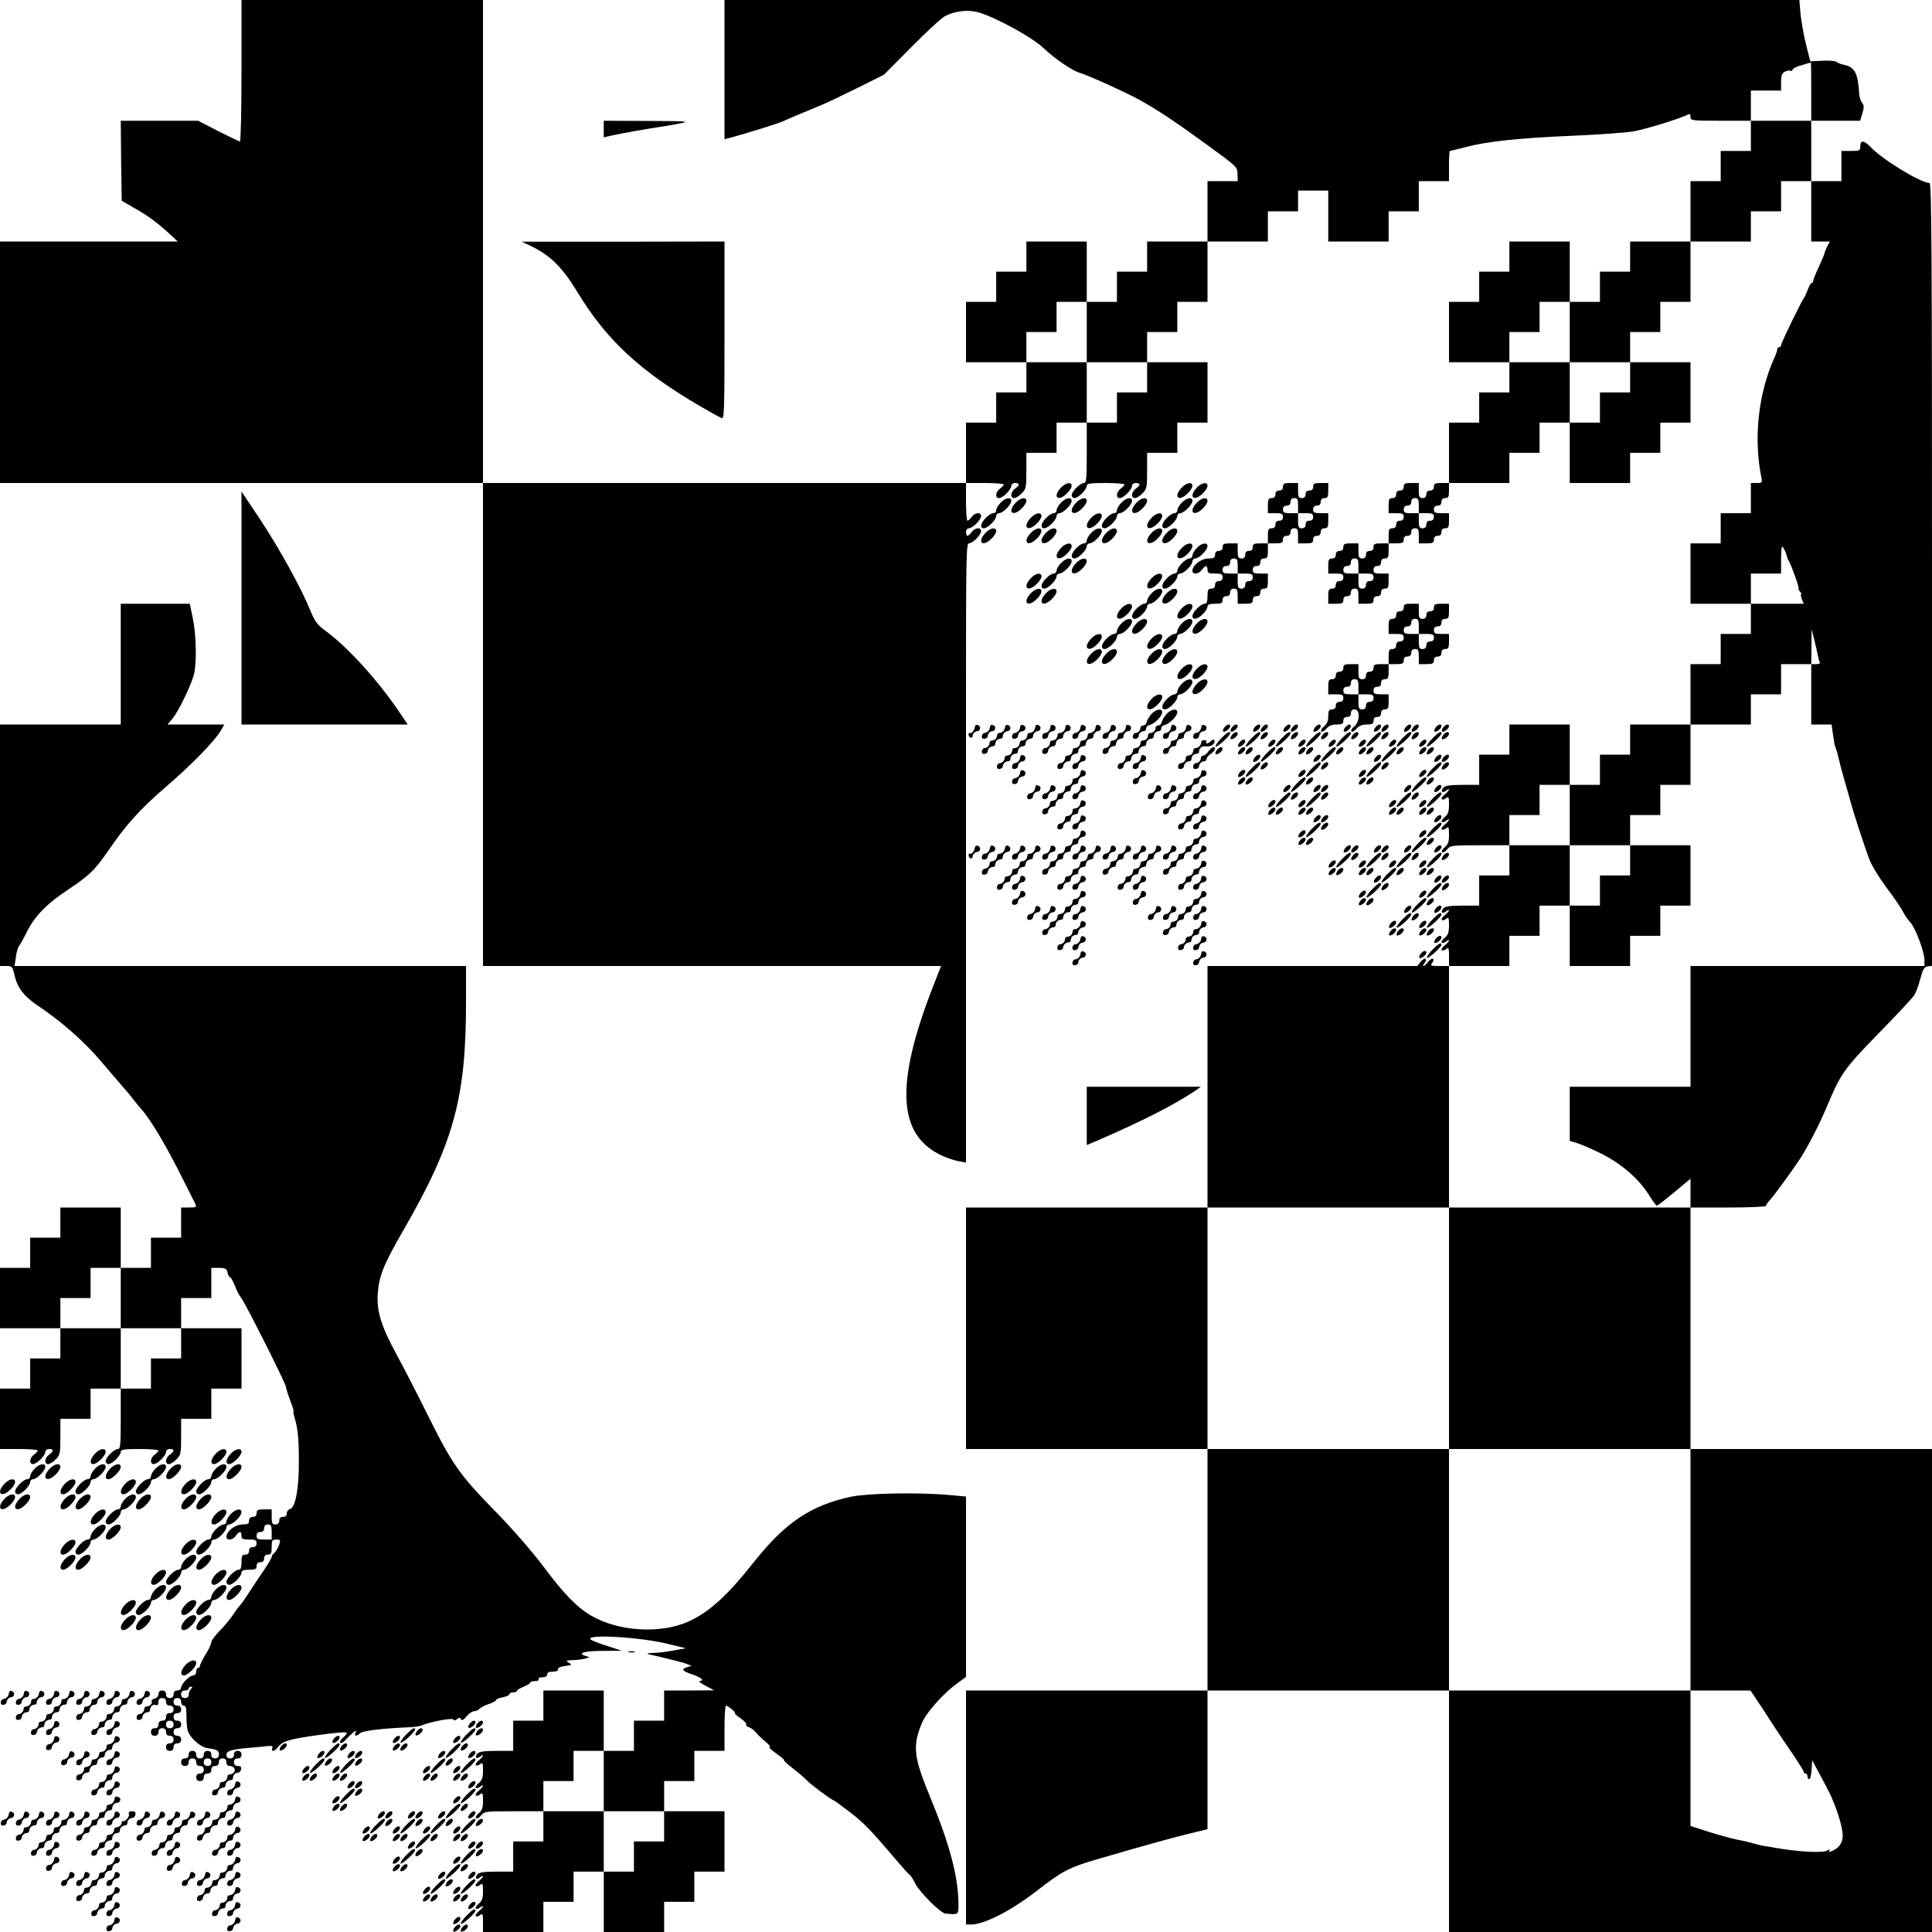 <svg xmlns="http://www.w3.org/2000/svg" version="1.0" width="1365.333" height="1365.333" viewBox="0 0 1024 1024"><path d="M128 37.5c0 20.6-.4 37.5-.8 37.5s-5.6-2.5-11.5-5.5L105 64H64l.2 21.2.3 21.2 7.1 4.1c7 3.9 12.4 8 19.3 14.4l3.3 3.1H0v128h256v256h242.8l-4 10.2c-20.6 52.5-19.2 79.6 4.7 90.4 2.7 1.2 6.7 2.6 8.8 2.9l3.7.7v-80.3-164.2c0-75.2.1-83.7 1.5-83.7 2 0 6.5-4.4 6.5-6.5 0-2.2-3.3-1.9-5 .5-.8 1.1-1.8 2-2.2 2-.4 0-.8-.9-.8-2s.7-2 1.5-2c.9 0 2.7-1.1 4-2.5 1.4-1.3 2.5-3.1 2.5-4 0-2.2-3.3-1.9-5 .5-.8 1.1-1.8 2-2.2 2-.4 0-.8-4.5-.8-10v-10h10c5.5 0 10 .4 10 .8s-.9 1.4-2 2.2c-2.4 1.7-2.7 5-.5 5 .9 0 2.7-1.1 4-2.5 1.4-1.3 2.5-3.1 2.5-4 0-.8.9-1.5 2-1.5 2.6 0 2.6 1.2 0 3-2.4 1.7-2.7 5-.5 5 .9 0 2.7-1.1 4-2.5 2.3-2.2 2.5-3.2 2.5-12V240h16v-16h16v16c0 13.8-.2 16-1.5 16-2 0-6.5 4.5-6.5 6.5 0 .8.7 1.5 1.5 1.5 2 0 6.5-4.5 6.5-6.5 0-1.2 1.6-1.5 10-1.5 5.5 0 10 .4 10 .8s-.9 1.4-2 2.2c-2.4 1.7-2.7 5-.5 5 2 0 6.5-4.5 6.5-6.5 0-.8.9-1.5 2-1.5s2 .4 2 .8-.9 1.4-2 2.2c-2.4 1.7-2.7 5-.5 5 .9 0 2.7-1.1 4-2.5 2.3-2.2 2.5-3.2 2.5-12V240h16v-16h16v-32h-32v-16h16v-16h16v-32h32v-16h16v-11h16v27h32v-16h16V96h16v-8c0-4.4.2-8 .5-8s3.8-.9 7.8-1.9c11.5-3.1 28.2-4.9 56.2-6.1 14.3-.6 29.4-1.7 33.5-2.4 7.1-1.4 24.4-6.7 28.2-8.7 1.5-.8 1.8-.6 1.8 1.1 0 1.9.6 2 16 2h16v16h-16v16h-16v32h-32v16h-16v16h-16v-32h-32v16h-16v16h-16v32h32v16h-16v16h-16v32h-4c-3.3 0-4 .3-4 2 0 1.3-.7 2-2 2s-2 .7-2 2-.7 2-2 2c-1.7 0-2-.7-2-4v-4h-4c-3.3 0-4 .3-4 2 0 1.3-.7 2-2 2s-2 .7-2 2-.7 2-2 2c-1.7 0-2 .7-2 4v4h4c3.3 0 4 .3 4 2 0 1.3-.7 2-2 2s-2 .7-2 2-.7 2-2 2c-1.7 0-2 .7-2 4v4h-4c-3.3 0-4 .3-4 2 0 1.3-.7 2-2 2s-2 .7-2 2-.7 2-2 2c-1.7 0-2-.7-2-4v-4h-4c-3.3 0-4 .3-4 2 0 1.3-.7 2-2 2s-2 .7-2 2-.7 2-2 2c-1.7 0-2 .7-2 4v4h4c3.3 0 4 .3 4 2 0 1.3-.7 2-2 2s-2 .7-2 2-.7 2-2 2c-1.7 0-2 .7-2 4v4h4c3.3 0 4-.3 4-2 0-1.3.7-2 2-2s2-.7 2-2 .7-2 2-2c1.7 0 2 .7 2 4v4h4c3.3 0 4-.3 4-2 0-1.3.7-2 2-2s2-.7 2-2 .7-2 2-2c1.7 0 2-.7 2-4v-4h-4c-3.3 0-4-.3-4-2 0-1.3.7-2 2-2s2-.7 2-2 .7-2 2-2c1.7 0 2-.7 2-4v-4h4c3.3 0 4-.3 4-2 0-1.3.7-2 2-2s2-.7 2-2 .7-2 2-2c1.7 0 2 .7 2 4v4h4c3.3 0 4-.3 4-2 0-1.3.7-2 2-2s2-.7 2-2 .7-2 2-2c1.7 0 2-.7 2-4v-4h-4c-3.3 0-4-.3-4-2 0-1.3.7-2 2-2s2-.7 2-2 .7-2 2-2c1.7 0 2-.7 2-4v-4h32v-16h16v-16h16v32h32v-16h16v-16h16v-32h-32v-16h16v-16h16v-32h32v-16h16V96h16v32h9.9l-1.5 2.7c-.7 1.6-1.4 3.2-1.4 3.6 0 .4-1.4 3.7-3 7.2-1.7 3.5-3 6.9-3 7.5 0 .5-.4 1-.8 1s-1.4 1.7-2.1 3.7c-.8 2.1-1.7 4-2 4.3-.9.8-12.1 23.8-12.1 24.9 0 .6-.4 1.1-1 1.1-.5 0-1 .5-1 1.1 0 .6-.6 2.5-1.4 4.2-8.7 19-11.3 43.2-7 63.9.5 2.6.3 2.8-2.5 2.8H928v16h-16v16h-16v32h32v16h-16v16h-16v32h-32v16h-16v16h-16v-32h-32v16h-16v16h-8.9c-6.7 0-9.2.4-10.1 1.5-1.7 2-.5 3.2 1.5 1.5.8-.7 1.5-.9 1.5-.5s-1 1.5-2.2 2.5c-1.3 1-2 2.2-1.6 2.6.4.4 1.4.1 2.3-.6 1.3-1.1 1.5-.6 1.5 3.5 0 3.6-.5 5.1-2.2 6.5-1.3 1-2 2.2-1.6 2.6.4.4 1.4.1 2.3-.6.8-.7 1.5-.9 1.5-.5s-1 1.5-2.2 2.5c-1.3 1-2 2.2-1.6 2.6.4.4 1.4.1 2.3-.6 1.3-1.1 1.5-.6 1.5 3.5 0 3.6-.5 5.1-2.2 6.5-1.3 1-1.9 2.2-1.5 2.7.5.4 1.7-.2 2.7-1.5 1.7-2.1 2.5-2.2 17.4-2.2H800v16h-16v16h-8.9c-6.7 0-9.2.4-10.1 1.5-1.7 2-.5 3.2 1.5 1.5.8-.7 1.5-.9 1.5-.5s-1 1.5-2.2 2.5c-1.3 1-2 2.2-1.6 2.6.4.4 1.4.1 2.3-.6 1.3-1.1 1.5-.6 1.5 3.5 0 3.6-.5 5.1-2.2 6.5-1.3 1-2 2.2-1.6 2.6.4.4 1.4.1 2.3-.6.8-.7 1.5-.9 1.5-.5s-1 1.5-2.2 2.5c-1.3 1-2 2.2-1.6 2.6.4.4 1.4.1 2.3-.6 1.3-1.1 1.5-.6 1.5 3.9v5.1h-5.1c-4.5 0-5-.2-3.9-1.5.7-.9 1-1.9.6-2.3-.4-.4-1.6.3-2.6 1.5-1 1.3-2.1 2.3-2.5 2.3-.4 0-.2-.7.5-1.5.7-.9 1-1.9.6-2.3-.4-.4-1.6.3-2.6 1.5l-1.8 2.3H640v128H512v128h128v128H512v124h2.9c6.8 0 21.2-7.4 34.6-17.8 13.5-10.5 17-12.4 32.5-16.9 26.4-7.7 40.3-11.5 48.6-13.5l9.4-2.3V896h128v128h256V768H896V640h20c11 0 20-.4 20-.8 0-.5.8-1.7 1.8-2.8 2.4-2.6 11.9-15.6 16.4-22.4 4.1-6.4 10.5-18.7 14.3-28 7.1-16.9 8.9-19.5 27-38.1 9.6-9.8 18.1-18.9 19-20.3.9-1.3 2.4-5.3 3.3-8.8 1.4-5.1 2.1-6.4 4-6.6l2.2-.3V304.4c0-167.7-.2-207.4-1.3-207.4-4.6 0-24.9-12.4-31.1-18.9-3.6-3.8-5.6-4-5.6-.6 0 2.3-.3 2.5-5 2.5h-5v16h-16V64h25.9l1.2-4c1-3.2.9-4.2-.2-5.6-.7-.9-1.4-3-1.5-4.8-.6-10.6-2.3-14-7.8-15.2-1.7-.3-3.6-1.1-4.3-1.6-.7-.6-4.1-.8-7.5-.6l-6.3.3-2.3-9c-1.2-5-2.5-12.3-2.9-16.3l-.6-7.2H384v73.8l3.8-1c7.9-2.1 23.8-7.1 26.7-8.3 3-1.4 12.8-5.5 21.5-9.1 2.5-1 10.8-5 18.5-8.8l14-7L483 25c8-8.1 16-15.5 17.8-16.4 5.4-2.8 11.9-3.6 17.6-2.1 8.8 2.4 28.5 13.1 34.7 19 5.9 5.6 14.8 11.7 18.9 13 4.5 1.3 24.4 10.3 31.5 14.2 10.2 5.6 20.3 12.4 37.3 24.8 14.7 10.7 15.1 11.1 15.1 14.7l.1 3.8h-16v32h-32v16h-16v16h-16v-32h-32v16h-16v16h-16v32h32v16h-16v16h-16v32H256V0H128v37.5zm832 11V64h-32V48h16v-4.5c0-3.4.5-4.7 2-5.5 1.1-.6 2.4-.8 2.9-.5.5.3 1.1 0 1.3-.7.2-.6 2.4-1.7 4.9-2.3 2.4-.7 4.5-1.3 4.7-1.4.1 0 .2 6.9.2 15.4zM576 176v16h32v16h-16v16h-16v-32h-32v-16h16v-16h16v16zm256 0v16h32v16h-16v16h-16v-32h-32v-16h16v-16h16v16zm-80 92v4h4c3.3 0 4 .3 4 2 0 1.3-.7 2-2 2s-2 .7-2 2-.7 2-2 2c-1.7 0-2-.7-2-4v-4h-4c-3.3 0-4-.3-4-2 0-1.3.7-2 2-2s2-.7 2-2 .7-2 2-2c1.7 0 2 .7 2 4zm194.6 25.2c.1.5.3 1 .4 1.3.1.3.3.8.4 1.2.1.5.4 1.3.8 1.8 1.3 2.1 5.7 14.5 5.1 14.5-.3 0 0 .7.7 1.5s1 1.5.6 1.5c-.3 0-.1 1.1.4 2.5l1 2.5h-28v-16h16v-7.8c.1-6.4.3-7.4 1.3-5.7.6 1.1 1.2 2.3 1.3 2.7zM720 300v4h4c3.3 0 4 .3 4 2 0 1.3-.7 2-2 2s-2 .7-2 2-.7 2-2 2c-1.7 0-2-.7-2-4v-4h-4c-3.3 0-4-.3-4-2 0-1.3.7-2 2-2s2-.7 2-2 .7-2 2-2c1.7 0 2 .7 2 4zm243.5 47.4c.3 1.6.8 3.3 1.1 3.8.3.4-.6.8-2 .8H960v32h10.8l.6 4.5c.4 2.5.7 4.8.8 5.2 0 .5.4 1.8.9 3.1s1.1 3.6 1.4 5.1c.3 1.5 1.7 6.8 3.1 11.7 1.4 4.9 3 10.2 3.4 11.9 1.4 5.5 7.8 24.9 10 30.5 1.2 3 5.2 9.5 8.9 14.5 3.8 4.9 7.6 10.6 8.6 12.5.9 1.9 2.8 4.6 4.1 6 2.7 3 7.4 15.5 7.4 19.9v3.1H896v64h-64V604.7l3.9 1.2c2.2.6 8.1 3.2 13.1 5.7 10.5 5.3 19.7 13.3 25 21.8 1.9 3.1 3.8 5.6 4.1 5.6.3 0 1.7-.9 3-2s3.7-3 5.2-4.2c4.9-4 5.2-4.3 7.5-6.2l2.2-1.9V640H768v128h128v128h31.8l6.4 9.6c3.4 5.4 7.4 11.4 8.8 13.5 1.4 2.1 4.9 7.3 7.8 11.5 2.8 4.2 5.2 8 5.2 8.5s.5.9 1 .9c.6 0 1 .7 1 1.5s.4 1.5.9 1.5c.6 0 1.1-2.3 1.3-5.1l.3-5 2 3.8c1.1 2.1 3.6 6.7 5.5 10.3 3.9 7.1 7.5 17.2 8.5 23.7.8 4.8-1 8.3-5.1 10.2-1.8.8-2.3.8-1.8 0 .5-.8.1-.8-1.3 0-2.6 1.3-15.3.6-27.3-1.5-1.4-.3-3.8-.7-5.4-.9-1.6-.2-4.3-.9-6-1.4-1.7-.5-5.8-1.5-9.1-2.1-3.3-.7-10.2-2.6-15.2-4.2l-9.3-3V896H768V768H640V640h128V512h32v-16h16v-16h16v-32h-32v-16h16v-16h16v32h32v-16h16v-16h16v-32h32v-16h16v-16h16l.1-9.3.1-9.2 1.4 5.5c.7 3 1.6 6.8 1.9 8.4z"/><path d="M864 456v8h-16v16h-16v32h32v-16h16v-16h16v-32h-32v8zM320 68.4v4.4l4.3-1c4.8-1.1 19.3-3.6 25.2-4.5 2.2-.3 6.9-1.1 10.5-1.8 6.1-1.2 5.1-1.3-16.7-1.4L320 64v4.4zM281.4 130.4c10 4.8 16.6 11.2 24.2 23.7 15.6 25.9 33.2 42.3 65.5 61.2 5.3 3.1 10.4 5.9 11.3 6.3 1.5.6 1.6-3.3 1.6-46.5V128l-53.7.1h-53.8l4.9 2.3zM562.3 258.5c-4.6 4.9-1.5 7.7 3.2 3 1.4-1.3 2.5-3.1 2.5-4 0-2.3-3.2-1.7-5.7 1zM626.3 258.5c-4.6 4.9-1.5 7.7 3.2 3 1.4-1.3 2.5-3.1 2.5-4 0-2.3-3.2-1.7-5.7 1zM634.3 258.5c-4.6 4.9-1.5 7.7 3.2 3 1.4-1.3 2.5-3.1 2.5-4 0-2.3-3.2-1.7-5.7 1zM680 258c0 1.3-.7 2-2 2s-2 .7-2 2-.7 2-2 2c-1.7 0-2 .7-2 4v4h4c3.3 0 4 .3 4 2 0 1.3-.7 2-2 2s-2 .7-2 2-.7 2-2 2c-1.7 0-2 .7-2 4v4h-4c-3.3 0-4 .3-4 2 0 1.3-.7 2-2 2s-2 .7-2 2-.7 2-2 2c-1.7 0-2-.7-2-4v-4h-4c-3.3 0-4 .3-4 2 0 1.3-.7 2-2 2s-2 .7-2 2c0 1.6-.7 2-3.5 2-3.8 0-8.5 3.6-8.5 6.5 0 2.2 3.3 1.9 5-.5.8-1.1 1.8-2 2.2-2 .4 0 .8.9.8 2 0 1.7.7 2 4 2s4 .3 4 2c0 1.3-.7 2-2 2s-2 .7-2 2-.7 2-2 2c-1.7 0-2 .7-2 4 0 2.9-.4 4-1.5 4-.9 0-2.7 1.1-4 2.5-1.4 1.3-2.5 3.1-2.5 4 0 2.3 2.8 1.8 5.5-1 1.4-1.3 2.5-3.1 2.5-4 0-1.1 1.1-1.5 4-1.5 3.3 0 4-.3 4-2 0-1.3.7-2 2-2s2-.7 2-2 .7-2 2-2c1.7 0 2 .7 2 4v4h4c3.3 0 4-.3 4-2 0-1.3.7-2 2-2s2-.7 2-2 .7-2 2-2c1.7 0 2-.7 2-4v-4h-4c-3.3 0-4-.3-4-2 0-1.3.7-2 2-2s2-.7 2-2 .7-2 2-2c1.7 0 2-.7 2-4v-4h4c3.3 0 4-.3 4-2 0-1.3.7-2 2-2s2-.7 2-2 .7-2 2-2c1.7 0 2 .7 2 4v4h4c3.3 0 4-.3 4-2 0-1.3.7-2 2-2s2-.7 2-2 .7-2 2-2c1.7 0 2-.7 2-4v-4h-4c-3.3 0-4-.3-4-2 0-1.3.7-2 2-2s2-.7 2-2 .7-2 2-2c1.7 0 2-.7 2-4v-4h-4c-3.3 0-4 .3-4 2 0 1.3-.7 2-2 2s-2 .7-2 2-.7 2-2 2c-1.7 0-2-.7-2-4v-4h-4c-3.3 0-4 .3-4 2zm8 10v4h4c3.3 0 4 .3 4 2 0 1.3-.7 2-2 2s-2 .7-2 2-.7 2-2 2c-1.7 0-2-.7-2-4v-4h-4c-3.3 0-4-.3-4-2 0-1.3.7-2 2-2s2-.7 2-2 .7-2 2-2c1.7 0 2 .7 2 4zm-32 32v4h4c3.3 0 4 .3 4 2 0 1.3-.7 2-2 2s-2 .7-2 2-.7 2-2 2c-1.7 0-2-.7-2-4v-4h-4c-3.3 0-4-.3-4-2 0-1.3.7-2 2-2s2-.7 2-2 .7-2 2-2c1.7 0 2 .7 2 4zM128 322.2V384h88.1l-5-7.4c-11-16.2-27.1-33.9-38.4-42.1-4.5-3.3-5.7-4.9-8.2-10.9-5-12.2-16.3-32.7-26.5-48.1-3.3-5-6.9-10.4-8-12l-2-3v61.7zM530.3 266.5c-1.3 1.3-2.3 3.1-2.3 4 0 .8-.7 1.5-1.5 1.5-.9 0-2.7 1.1-4 2.5-2.8 2.7-3.3 5.5-1 5.5.9 0 2.7-1.1 4-2.5 1.4-1.3 2.5-3.1 2.5-4 0-.8.7-1.5 1.5-1.5.9 0 2.7-1.1 4-2.5 1.4-1.3 2.5-3.1 2.5-4 0-2.3-3.2-1.7-5.7 1zM538.3 266.5c-4.6 4.9-1.5 7.7 3.2 3 1.4-1.3 2.5-3.1 2.5-4 0-2.3-3.2-1.7-5.7 1zM562.3 266.5c-1.3 1.3-2.3 3.1-2.3 4 0 .8-.7 1.5-1.5 1.5-.9 0-2.7 1.1-4 2.5-2.8 2.7-3.3 5.5-1 5.5.9 0 2.7-1.1 4-2.5 1.4-1.3 2.5-3.1 2.5-4 0-.8.7-1.5 1.5-1.5.9 0 2.7-1.1 4-2.5 1.4-1.3 2.5-3.1 2.5-4 0-2.3-3.2-1.7-5.7 1zM570.3 266.5c-4.6 4.9-1.5 7.7 3.2 3 1.4-1.3 2.5-3.1 2.5-4 0-2.3-3.2-1.7-5.7 1zM594.3 266.5c-1.3 1.3-2.3 3.1-2.3 4 0 .8-.7 1.5-1.5 1.5-.9 0-2.7 1.1-4 2.5-2.8 2.7-3.3 5.5-1 5.5.9 0 2.7-1.1 4-2.5 1.4-1.3 2.5-3.1 2.5-4 0-.8.7-1.5 1.5-1.5.9 0 2.7-1.1 4-2.5 1.4-1.3 2.5-3.1 2.5-4 0-2.3-3.2-1.7-5.7 1zM602.3 266.5c-4.6 4.9-1.5 7.7 3.2 3 1.4-1.3 2.5-3.1 2.5-4 0-2.3-3.2-1.7-5.7 1z"/><path d="M626.3 266.5c-1.3 1.3-2.3 3.1-2.3 4 0 .8-.7 1.5-1.5 1.5-.9 0-2.7 1.1-4 2.5-2.8 2.7-3.3 5.5-1 5.5.9 0 2.7-1.1 4-2.5 1.4-1.3 2.5-3.1 2.5-4 0-.8.7-1.5 1.5-1.5.9 0 2.7-1.1 4-2.5 1.4-1.3 2.5-3.1 2.5-4 0-2.3-3.2-1.7-5.7 1zM634.3 266.5c-4.6 4.9-1.5 7.7 3.2 3 1.4-1.3 2.5-3.1 2.5-4 0-2.3-3.2-1.7-5.7 1zM546.3 274.5c-4.6 4.9-1.5 7.7 3.2 3 1.4-1.3 2.5-3.1 2.5-4 0-2.3-3.2-1.7-5.7 1zM578.3 274.5c-4.6 4.9-1.5 7.7 3.2 3 1.4-1.3 2.5-3.1 2.5-4 0-2.3-3.2-1.7-5.7 1zM610.3 274.5c-4.6 4.9-1.5 7.7 3.2 3 1.4-1.3 2.5-3.1 2.5-4 0-2.3-3.2-1.7-5.7 1zM522.3 282.5c-4.6 4.9-1.5 7.7 3.2 3 1.4-1.3 2.5-3.1 2.5-4 0-2.3-3.2-1.7-5.7 1zM546.3 282.5c-4.6 4.9-1.5 7.7 3.2 3 1.4-1.3 2.5-3.1 2.5-4 0-2.3-3.2-1.7-5.7 1zM554.3 282.5c-4.6 4.9-1.5 7.7 3.2 3 1.4-1.3 2.5-3.1 2.5-4 0-2.3-3.2-1.7-5.7 1zM578.3 282.5c-1.3 1.3-2.3 3.1-2.3 4 0 .8-.7 1.5-1.5 1.5-.9 0-2.7 1.1-4 2.5-2.8 2.7-3.3 5.5-1 5.5.9 0 2.7-1.1 4-2.5 1.4-1.3 2.5-3.1 2.5-4 0-.8.7-1.5 1.5-1.5.9 0 2.7-1.1 4-2.5 1.4-1.3 2.5-3.1 2.5-4 0-2.3-3.2-1.7-5.7 1zM586.3 282.5c-4.6 4.9-1.5 7.7 3.2 3 1.4-1.3 2.5-3.1 2.5-4 0-2.3-3.2-1.7-5.7 1zM610.3 282.5c-4.6 4.9-1.5 7.7 3.2 3 1.4-1.3 2.5-3.1 2.5-4 0-2.3-3.2-1.7-5.7 1zM618.3 282.5c-4.6 4.9-1.5 7.7 3.2 3 1.4-1.3 2.5-3.1 2.5-4 0-2.3-3.2-1.7-5.7 1zM562.3 290.5c-4.6 4.9-1.5 7.7 3.2 3 1.4-1.3 2.5-3.1 2.5-4 0-2.3-3.2-1.7-5.7 1zM626.3 290.5c-4.6 4.9-1.5 7.7 3.2 3 1.4-1.3 2.5-3.1 2.5-4 0-2.3-3.2-1.7-5.7 1zM634.3 290.5c-1.3 1.3-2.3 3.1-2.3 4 0 .8-.7 1.5-1.5 1.5-.9 0-2.7 1.1-4 2.5-1.4 1.3-2.5 3.1-2.5 4 0 .8-.7 1.5-1.5 1.5-.9 0-2.7 1.1-4 2.5-2.8 2.7-3.3 5.5-1 5.5.9 0 2.7-1.1 4-2.5 1.4-1.3 2.5-3.1 2.5-4 0-.8.7-1.5 1.5-1.5.9 0 2.7-1.1 4-2.5 1.4-1.3 2.5-3.1 2.5-4 0-.8.7-1.5 1.5-1.5.9 0 2.7-1.1 4-2.5 1.4-1.3 2.5-3.1 2.5-4 0-2.3-3.2-1.7-5.7 1zM562.3 298.5c-1.3 1.3-2.3 3.1-2.3 4 0 .8-.7 1.5-1.5 1.5-.9 0-2.7 1.1-4 2.5-2.8 2.7-3.3 5.5-1 5.5.9 0 2.7-1.1 4-2.5 1.4-1.3 2.5-3.1 2.5-4 0-.8.7-1.5 1.5-1.5.9 0 2.7-1.1 4-2.5 1.4-1.3 2.5-3.1 2.5-4 0-2.3-3.2-1.7-5.7 1zM570.3 298.5c-4.6 4.9-1.5 7.7 3.2 3 1.4-1.3 2.5-3.1 2.5-4 0-2.3-3.2-1.7-5.7 1zM546.3 306.5c-4.6 4.9-1.5 7.7 3.2 3 1.4-1.3 2.5-3.1 2.5-4 0-2.3-3.2-1.7-5.7 1zM610.3 306.5c-4.6 4.9-1.5 7.7 3.2 3 1.4-1.3 2.5-3.1 2.5-4 0-2.3-3.2-1.7-5.7 1zM546.3 314.5c-4.6 4.9-1.5 7.7 3.2 3 1.4-1.3 2.5-3.1 2.5-4 0-2.3-3.2-1.7-5.7 1zM554.3 314.5c-4.6 4.9-1.5 7.7 3.2 3 1.4-1.3 2.5-3.1 2.5-4 0-2.3-3.2-1.7-5.7 1zM610.3 314.5c-1.3 1.3-2.3 3.1-2.3 4 0 .8-.7 1.5-1.5 1.5-.9 0-2.7 1.1-4 2.5-2.8 2.7-3.3 5.5-1 5.5.9 0 2.7-1.1 4-2.5 1.4-1.3 2.5-3.1 2.5-4 0-.8.7-1.5 1.5-1.5.9 0 2.7-1.1 4-2.5 1.4-1.3 2.5-3.1 2.5-4 0-2.3-3.2-1.7-5.7 1zM618.3 314.5c-4.6 4.9-1.5 7.7 3.2 3 1.4-1.3 2.5-3.1 2.5-4 0-2.3-3.2-1.7-5.7 1zM64 352v32H0v128h3.3c3.1 0 3.3.2 4.5 5.2 1.4 6.3 5.1 11 11.8 15.5 12.6 8.4 25.1 19.3 33.9 29.8 5.2 6 10.5 12.3 12 14 1.5 1.6 3.9 4.5 5.3 6.4 1.5 1.9 3.2 3.9 3.7 4.5 5.2 5.6 14 20.5 23.2 39.1 2.5 4.9 4.9 9.8 5.4 10.7 1.4 2.7 1.2 2.8-3.1 2.8h-4v16H80v16H64v-32H32v16H16v16H0v32h32v16H16v16H0v32h10c5.5 0 10 .4 10 .8s-.9 1.4-2 2.2c-2.4 1.7-2.7 5-.5 5 2 0 6.5-4.5 6.5-6.5 0-.8.9-1.5 2-1.5 2.6 0 2.6 1.2 0 3-2.4 1.7-2.7 5-.5 5 .9 0 2.7-1.1 4-2.5 2.3-2.2 2.5-3.2 2.5-12V752h16v-16h16v16c0 13.8-.2 16-1.5 16-2 0-6.5 4.5-6.5 6.5 0 .8.7 1.5 1.5 1.5 2 0 6.5-4.5 6.5-6.5 0-1.2 1.6-1.5 10-1.5 5.5 0 10 .4 10 .8s-.9 1.4-2 2.2c-2.4 1.7-2.7 5-.5 5 2 0 6.5-4.5 6.5-6.5 0-.8.9-1.5 2-1.5 2.6 0 2.6 1.2 0 3-2.4 1.7-2.7 5-.5 5 .9 0 2.7-1.1 4-2.5 2.3-2.2 2.5-3.2 2.5-12V752h16v-16h16v-32H96v-16h16v-16h4c3.4 0 4.1.4 4.6 2.5.3 1.4 1 2.5 1.4 2.5.4 0 1.5 2 2.5 4.5.9 2.5 2.3 5.1 3 5.9 1.8 1.8 23.4 44.7 24 47.5.2 1.3 1.3 4.7 2.4 7.7 1.2 3 1.9 5.4 1.7 5.4-.3 0 0 1.5.5 3.2 1.8 6.1 2.3 11.3 2.3 23.3.1 14.2-1.8 24.5-4.6 25.3-1 .2-1.8 1.3-1.8 2.3 0 1.2-.7 1.9-2 1.9s-2 .7-2 2-.7 2-2 2c-1.7 0-2-.7-2-4v-4h-4c-3.3 0-4 .3-4 2 0 1.3-.7 2-2 2s-2 .7-2 2c0 1.6-.7 2-3.5 2-3.8 0-8.5 3.6-8.5 6.5 0 2.2 3.3 1.9 5-.5 1.8-2.6 3-2.6 3 0 0 1.7.7 2 4 2s4 .3 4 2c0 1.3-.7 2-2 2s-2 .7-2 2-.7 2-2 2c-1.7 0-2 .7-2 4 0 2.9-.4 4-1.5 4-2 0-6.5 4.5-6.5 6.5 0 .8.7 1.5 1.5 1.5 2 0 6.5-4.5 6.5-6.5 0-1.1 1.1-1.5 4-1.5 3.3 0 4-.3 4-2 0-1.3.7-2 2-2s2-.7 2-2 .7-2 2-2c1.7 0 2-.7 2-4 0-3.6.3-4 2.4-4 2.3 0 2.4.2 1.5 2.9-.6 1.7-1.7 3.5-2.5 4.2-.8.6-1.4 1.6-1.4 2.2 0 .5-2.6 4.8-5.8 9.4-3.1 4.7-6.6 9.9-7.7 11.6-1.1 1.7-2.6 3.9-3.5 4.8-.8.9-2.6 3.4-4 5.5-1.4 2-4.4 5.6-6.8 8-2.3 2.4-4.2 5-4.2 5.8 0 .9-1.3 3.8-3 6.4-1.6 2.7-3 5.4-3 6.1 0 .6-.4 1.1-1 1.1-.5 0-1 .9-1 2s-.7 2-1.5 2c-2 0-6.5 4.5-6.5 6.5 0 .8-.9 1.5-2 1.5-1.3 0-2 .7-2 2s-.7 2-2 2-2-.7-2-2-.7-2-2-2-2 .7-2 1.9c0 1.1-.9 2.1-2.1 2.4-1.2.3-1.8 1-1.5 1.6.6 1-1.1 2.6-2.9 2.6-.5 0-1 .5-1 1.2 0 1.4-1.3 2.8-2.7 2.8-.6 0-1.2.7-1.4 1.6-.1 1.1.4 1.6 1.5 1.5.9-.2 1.6-.8 1.6-1.4 0-1.4 1.4-2.7 2.8-2.7.7 0 1.2-.5 1.2-1 0-2 1.6-3.4 3-2.8 1 .3 1.5-.2 1.5-1.6 0-1.4.6-2.1 2-2.1 1.3 0 2 .7 2 2s.7 2 2 2 2 .7 2 2-.7 2-2 2-2 .7-2 2-.7 2-2 2-2 .7-2 2-.7 2-2 2-2 .7-2 2 .7 2 2 2 2-.7 2-2 .7-2 2-2 2 .7 2 2 .7 2 2 2 2 .7 2 2-.7 2-2 2-2 .7-2 2 .7 2 2 2 2-.7 2-2 .7-2 2-2 2-.7 2-2-.7-2-2-2-2-.7-2-2 .7-2 2-2 2-.7 2-2-.7-2-2-2-2-.7-2-2 .7-2 2-2 2-.7 2-2-.7-2-2-2-2-.7-2-2 .7-2 2-2 2 .7 2 2c0 1.1.6 2 1.4 2 1.1 0 1.4 1.3 1.4 4.7 0 2.7.2 6.1.5 7.7.6 4 6.6 9.6 10.8 10.2 5.2.7 5.9 1.2 5.9 3.4 0 1.3-.7 2-2 2s-2-.7-2-2-.7-2-2-2-2 .7-2 2-.7 2-2 2-2-.7-2-2-.7-2-2-2-2 .7-2 2-.7 2-2 2-2 .7-2 2 .7 2 2 2 2-.7 2-2 .7-2 2-2 2 .7 2 2 .7 2 2 2 2 .7 2 2-.7 2-2 2-2 .7-2 2 .7 2 2 2 2-.7 2-2 .7-2 2-2 2-.7 2-2 .7-2 2-2 2-.7 2-2 .7-2 2-2 2 .7 2 2 .7 2 1.9 2c1 0 2.1.7 2.4 1.5.6 1.4-.8 3-2.8 3-.5 0-1 .5-1 1.2 0 1.5-1.3 2.8-2.8 2.8-.7 0-1.2.5-1.2 1.2 0 1.4-1.3 2.8-2.7 2.8-.6 0-1.2.7-1.4 1.6-.1 1.1.4 1.6 1.5 1.5.9-.2 1.6-.8 1.6-1.4 0-1.4 1.4-2.7 2.8-2.7.7 0 1.2-.5 1.2-1.2 0-1.5 1.3-2.8 2.8-2.8.7 0 1.2-.5 1.2-1.2 0-1.5 1.3-2.8 2.8-2.8.7 0 1.3-.8 1.5-1.8.2-1.2-.3-1.7-1.7-1.7s-2.1-.6-2.1-2c0-1.3.7-2 2-2s2-.7 2-2-.7-2-2-2-2 .7-2 2-.7 2-2 2-2-.7-2-1.9c0-2.1 2.7-2.9 12-3.7 3-.3 7.2-.6 9.2-.9 2.9-.3 3.6-.1 3.1 1.1-.8 2 1.3 1.7 2.9-.4 1.8-2.6 4.4-3.7 11.3-5 10.7-1.9 24.5-3.5 25.2-2.9.3.4-.5 1.5-1.8 2.6s-2 2.3-1.6 2.8c.5.4 1.6-.1 2.6-1.2.9-1.1 2.7-2.9 3.9-3.9 1.9-1.7 2.2-1.7 1.6-.3-.8 2.1.4 2.2 2.5.3 1.5-1.3 11.8-2.5 25.6-3.1 2.8-.1 5.7-.5 6.7-.9 4.3-1.9 16.3-4.2 17-3.3.4.7 1.1.7 2.1-.2 1.2-.9 1.6-.9 2 .1.4.9 1.3.5 2.9-1.4 1.3-1.6 3.1-2.8 4-2.8.9 0 2.3-.6 3-1.3.7-.8 3-2 5.1-2.6 2-.7 3.7-1.6 3.7-2.1 0-.4 1.6-1.1 3.5-1.4 1.9-.4 3.5-1.1 3.5-1.6 0-.6.9-1 2-1s2-.4 2-.8c0-.5 1.6-1.4 3.5-2.2 1.9-.8 3.5-1.7 3.5-2.2 0-.4 1.2-.8 2.6-.8 1.4 0 2.3-.4 1.9-1-.4-.6.5-1 1.9-1 1.6 0 2.6-.6 2.6-1.5 0-1 1-1.5 3-1.5 1.9 0 2.9-.5 2.7-1.2-.1-.8 1.4-1.5 3.8-1.8 3.6-.5 3.8-.6 2-1.7-1.8-1.1-1.6-1.3 2-1.4 2.2 0 5.1-.4 6.5-.8l2.5-.7-2.4-.8c-4.3-1.5-.1-2.6 9.9-2.6l9.5-.1-7-2.3c-3.9-1.2-7.9-2.7-8.9-3.3-6.1-3.4 24.6-1.9 40.4 2l9.5 2.3-6.6 1.2c-3.6.7-8.6 1.3-11 1.3-2.4.1-3.5.3-2.4.6 12.2 2.8 18.8 4.5 20.7 5.3l2.3.9-2.2.7c-3.5 1-2.8 2.1 2.7 3.9 4.6 1.5 6.6 3.4 3.8 3.5-.7.1.7 1.2 3.2 2.5l4.5 2.4-13.2.1H352v16h-16v16h-16v-32h-32v16h-16v16h-8.9c-6.7 0-9.2.4-10.1 1.5-1.7 2-.5 3.2 1.5 1.5.8-.7 1.5-.9 1.5-.5s-1 1.5-2.2 2.5c-1.3 1-2 2.2-1.6 2.6.4.4 1.4.1 2.3-.6 1.3-1.1 1.5-.6 1.5 3.5 0 3.6-.5 5.1-2.2 6.5-1.3 1-2 2.2-1.6 2.6.4.4 1.4.1 2.3-.6.8-.7 1.5-.9 1.5-.5s-1 1.5-2.2 2.5c-1.3 1-2 2.2-1.6 2.6.4.4 1.4.1 2.3-.6 1.3-1.1 1.5-.6 1.5 3.5 0 3.6-.5 5.1-2.2 6.5-1.3 1-1.9 2.2-1.5 2.7.5.4 1.7-.2 2.7-1.5 1.7-2.1 2.5-2.2 17.4-2.2H288v16h-16v16h-8.9c-6.7 0-9.2.4-10.1 1.5-1.7 2-.5 3.2 1.5 1.5.8-.7 1.5-.9 1.5-.5s-1 1.5-2.2 2.5c-1.3 1-2 2.2-1.6 2.6.4.4 1.4.1 2.3-.6 1.3-1.1 1.5-.6 1.5 3.5 0 3.6-.5 5.1-2.3 6.5-1.2 1-1.9 2.2-1.5 2.6.4.4 1.4.1 2.3-.6.8-.7 1.5-.9 1.5-.5s-1 1.5-2.2 2.5c-1.3 1-2 2.2-1.6 2.6.4.4 1.4.1 2.3-.6 1.3-1.1 1.5-.6 1.5 3.9v5.1h32v-16h16v-16h16v32h32v-16h16v-16h16v-32h-32v-16h16v-16h16v-12c0-6.6.3-12 .8-12 1.1.1 5.8 4 4.7 4-.5 0 .7 1.1 2.8 2.6 2.1 1.4 3.5 2.9 3.2 3.4-.3.5.4 1.1 1.5 1.5 1.1.3 2.7 1.6 3.7 2.8 1 1.2 3.3 3.4 5.1 4.9 1.9 1.6 2.8 2.8 2.1 2.8-.7 0 1 1.6 3.7 3.5s4.5 3.5 4 3.5 1.7 2 4.9 4.5 6.3 5.2 6.9 5.9c1.4 1.7 13.2 10.6 14.1 10.6.3 0 4.3 2.9 8.9 6.4 7.8 6.1 10.5 8.9 24.5 25.3 3.3 3.9 6.5 7.5 7.1 7.8.6.4 2 2.5 3.1 4.8 2.2 4.5 13.3 15.6 15.9 15.9 7.1.7 7 .7 7-4.7 0-14.7-4.7-32.2-15.4-58-6.6-16.1-8-22.3-6.7-29.7.6-3.3 2.3-8.1 3.8-10.7 3.3-5.7 11.1-14.1 17.5-18.8l4.8-3.5v-95.6l-8.7-.8c-16.5-1.5-43-1-52.3.9-21.4 4.6-35 13.8-51.8 35.1-14 17.6-23.3 26-34.2 31-14.8 6.7-37.2 5.4-51.7-3.1-7.5-4.4-14.3-11.3-25.1-25.8-6.4-8.5-16.7-20.3-26.2-30-18.4-18.8-22.4-24.5-35.5-50.9-5.2-10.5-12.4-24.5-16-31.1-8.5-15.6-10.9-23.4-10.3-32.8.7-9.5 3.1-15.4 13.4-33.3 26.9-46.6 33.4-70.2 33.4-121.2V512H7.7l.7-4.6c.3-2.6 1.1-5.3 1.6-5.9.6-.7 2.4-3.9 4-7.1 4.1-8.5 10.5-15.2 21.7-22.6 11.8-7.9 14.4-10.5 21.4-20.5 9.6-14.1 17-22.3 30.3-33.8 13.7-11.7 26.2-24.5 29.6-30.2l1.9-3.3H88.8l2.6-3.1c3.3-3.9 10.2-18.3 11.5-23.9 1.4-6.4 1.1-20.6-.7-29.3l-1.6-7.7H64v32zm0 336v16h32v16H80v16H64v-32H32v-16h16v-16h16v16zm80 124v4h-4c-3.3 0-4-.3-4-2 0-1.3.7-2 2-2s2-.7 2-2 .7-2 2-2c1.7 0 2 .7 2 4zm-42.8 83.2c-.7.7-1.2 2-1.2 3 0 1.1-.7 1.8-2 1.8s-2-.7-2-2 .7-2 2-2c1.1 0 2-.5 2-1 0-.6.5-1 1.2-1 .9 0 .9.3 0 1.2zM92 914c0 1.3-.7 2-2 2s-2-.7-2-2 .7-2 2-2 2 .7 2 2zm228 30v16h32v16h-16v16h-16v-32h-32v-16h16v-16h16v16zm-208-10c0 1.3-.7 2-2 2s-2-.7-2-2 .7-2 2-2 2 .7 2 2zM594.3 322.5c-4.6 4.9-1.5 7.7 3.2 3 1.4-1.3 2.5-3.1 2.5-4 0-2.3-3.2-1.7-5.7 1zM626.3 322.5c-4.6 4.9-1.5 7.7 3.2 3 1.4-1.3 2.5-3.1 2.5-4 0-2.3-3.2-1.7-5.7 1zM744 322c0 1.3-.7 2-2 2s-2 .7-2 2-.7 2-2 2c-1.7 0-2 .7-2 4v4h4c3.3 0 4 .3 4 2 0 1.3-.7 2-2 2s-2 .7-2 2-.7 2-2 2c-1.7 0-2 .7-2 4v4h-4c-3.3 0-4 .3-4 2 0 1.3-.7 2-2 2s-2 .7-2 2-.7 2-2 2c-1.7 0-2-.7-2-4v-4h-4c-3.3 0-4 .3-4 2 0 1.3-.7 2-2 2s-2 .7-2 2-.7 2-2 2c-1.7 0-2 .7-2 4v4h4c3.3 0 4 .3 4 2 0 1.3-.7 2-2 2s-2 .7-2 2-.7 2-2 2c-1.6 0-2 .7-2 3.6 0 2.5-.7 4.1-2.2 5.4-1.3 1-1.9 2.2-1.5 2.7.5.4 1.7-.2 2.7-1.5 1.3-1.5 2.9-2.2 5.4-2.2 2.9 0 3.6-.4 3.6-2 0-1.3.7-2 2-2s2-.7 2-2 .7-2 2-2c3 0 2.8 6.5-.2 9-1.3 1-1.9 2.2-1.5 2.7.5.4 1.7-.2 2.7-1.5 1.3-1.5 2.9-2.2 5.4-2.2 2.9 0 3.6-.4 3.6-2 0-1.3.7-2 2-2s2-.7 2-2 .7-2 2-2c1.7 0 2-.7 2-4v-4h-4c-3.3 0-4-.3-4-2 0-1.3.7-2 2-2s2-.7 2-2 .7-2 2-2c1.7 0 2-.7 2-4v-4h4c3.3 0 4-.3 4-2 0-1.3.7-2 2-2s2-.7 2-2 .7-2 2-2c1.7 0 2 .7 2 4v4h4c3.3 0 4-.3 4-2 0-1.3.7-2 2-2s2-.7 2-2 .7-2 2-2c1.7 0 2-.7 2-4v-4h-4c-3.3 0-4-.3-4-2 0-1.3.7-2 2-2s2-.7 2-2 .7-2 2-2c1.7 0 2-.7 2-4v-4h-4c-3.3 0-4 .3-4 2 0 1.3-.7 2-2 2s-2 .7-2 2-.7 2-2 2c-1.7 0-2-.7-2-4v-4h-4c-3.3 0-4 .3-4 2zm8 10v4h4c3.3 0 4 .3 4 2 0 1.3-.7 2-2 2s-2 .7-2 2-.7 2-2 2c-1.7 0-2-.7-2-4v-4h-4c-3.3 0-4-.3-4-2 0-1.3.7-2 2-2s2-.7 2-2 .7-2 2-2c1.7 0 2 .7 2 4zm-32 32v4h4c3.3 0 4 .3 4 2 0 1.3-.7 2-2 2s-2 .7-2 2-.7 2-2 2c-1.7 0-2-.7-2-4v-4h-4c-3.3 0-4-.3-4-2 0-1.3.7-2 2-2s2-.7 2-2 .7-2 2-2c1.7 0 2 .7 2 4zM594.3 330.5c-1.3 1.3-2.3 3.1-2.3 4 0 .8-.7 1.5-1.5 1.5-.9 0-2.7 1.1-4 2.5-2.8 2.7-3.3 5.5-1 5.5.9 0 2.7-1.1 4-2.5 1.4-1.3 2.5-3.1 2.5-4 0-.8.7-1.5 1.5-1.5.9 0 2.7-1.1 4-2.5 1.4-1.3 2.5-3.1 2.5-4 0-2.3-3.2-1.7-5.7 1zM602.3 330.5c-4.6 4.9-1.5 7.7 3.2 3 1.4-1.3 2.5-3.1 2.5-4 0-2.3-3.2-1.7-5.7 1zM626.3 330.5c-1.3 1.3-2.3 3.1-2.3 4 0 .8-.7 1.5-1.5 1.5-.9 0-2.7 1.1-4 2.5-2.8 2.7-3.3 5.5-1 5.5.9 0 2.7-1.1 4-2.5 1.4-1.3 2.5-3.1 2.5-4 0-.8.7-1.5 1.5-1.5.9 0 2.7-1.1 4-2.5 1.4-1.3 2.5-3.1 2.5-4 0-2.3-3.2-1.7-5.7 1zM634.3 330.5c-4.6 4.9-1.5 7.7 3.2 3 1.4-1.3 2.5-3.1 2.5-4 0-2.3-3.2-1.7-5.7 1zM578.3 338.5c-4.6 4.9-1.5 7.7 3.2 3 1.4-1.3 2.5-3.1 2.5-4 0-2.3-3.2-1.7-5.7 1zM610.3 338.5c-4.6 4.9-1.5 7.7 3.2 3 1.4-1.3 2.5-3.1 2.5-4 0-2.3-3.2-1.7-5.7 1zM578.3 346.5c-4.6 4.9-1.5 7.7 3.2 3 1.4-1.3 2.5-3.1 2.5-4 0-2.3-3.2-1.7-5.7 1zM586.3 346.5c-4.6 4.9-1.5 7.7 3.2 3 1.4-1.3 2.5-3.1 2.5-4 0-2.3-3.2-1.7-5.7 1zM610.3 346.5c-4.6 4.9-1.5 7.7 3.2 3 1.4-1.3 2.5-3.1 2.5-4 0-2.3-3.2-1.7-5.7 1zM618.3 346.5c-4.6 4.9-1.5 7.7 3.2 3 1.4-1.3 2.5-3.1 2.5-4 0-2.3-3.2-1.7-5.7 1zM626.3 354.5c-4.6 4.9-1.5 7.7 3.2 3 1.4-1.3 2.5-3.1 2.5-4 0-2.3-3.2-1.7-5.7 1zM634.3 354.5c-4.6 4.9-1.5 7.7 3.2 3 1.4-1.3 2.5-3.1 2.5-4 0-2.3-3.2-1.7-5.7 1z"/><path d="M626.3 362.5c-1.3 1.3-2.3 3.1-2.3 4 0 .8-.7 1.5-1.5 1.5-.9 0-2.7 1.1-4 2.5-2.8 2.7-3.3 5.5-1 5.5.9 0 2.7-1.1 4-2.5 1.4-1.3 2.5-3.1 2.5-4 0-.8.7-1.5 1.5-1.5.9 0 2.7-1.1 4-2.5 1.4-1.3 2.5-3.1 2.5-4 0-2.3-3.2-1.7-5.7 1zM634.3 362.5c-4.6 4.9-1.5 7.7 3.2 3 1.4-1.3 2.5-3.1 2.5-4 0-2.3-3.2-1.7-5.7 1zM610.3 370.5c-4.6 4.9-1.5 7.7 3.2 3 1.4-1.3 2.5-3.1 2.5-4 0-2.3-3.2-1.7-5.7 1zM610.3 378.4c-1.1 1.3-2.3 3.2-2.5 4.2-.2 1.1-1 1.9-1.8 1.9s-1.5.5-1.5 1.2c0 1.4-1.3 2.8-2.7 2.8-.6 0-1.2.7-1.4 1.6-.1 1.1.4 1.6 1.5 1.5.9-.2 1.6-.8 1.6-1.4 0-1.4 1.4-2.7 2.8-2.7.7 0 1.2-.7 1.2-1.5s.9-1.6 1.9-1.8c2.5-.5 6.6-4.7 6.6-6.7 0-2.2-3.2-1.7-5.7.9zM618.3 378.4c-1.1 1.3-2.3 3.2-2.5 4.2-.2 1.1-1 1.9-1.8 1.9s-1.5.5-1.5 1.2c0 1.5-1.3 2.8-2.8 2.8-.7 0-1.2.5-1.2 1.2 0 1.5-1.3 2.8-2.8 2.8-.7 0-1.2.5-1.2 1.2 0 1.5-1.3 2.8-2.8 2.8-.7 0-1.2.5-1.2 1.2 0 .6-.4 1.5-.8 2-.5.4-1.4.8-2 .8-.7 0-1.2.5-1.2 1.2 0 1.4-1.3 2.8-2.7 2.8-.6 0-1.2.7-1.4 1.6-.1 1.1.4 1.6 1.5 1.5.9-.2 1.6-.8 1.6-1.4 0-1.4 1.4-2.7 2.8-2.7.7 0 1.2-.5 1.2-1.2 0-.6.4-1.5.8-2 .5-.4 1.4-.8 2-.8.7 0 1.2-.5 1.2-1.2 0-1.5 1.3-2.8 2.8-2.8.7 0 1.2-.5 1.2-1.2 0-1.5 1.3-2.8 2.8-2.8.7 0 1.2-.5 1.2-1.2 0-1.5 1.3-2.8 2.8-2.8.7 0 1.2-.7 1.2-1.5s.9-1.6 1.9-1.8c2.5-.5 6.6-4.7 6.6-6.7 0-2.2-3.2-1.7-5.7.9zM516.9 384.7c-.1.1-.2.6-.3 1-.3 1.7-1.8 3.3-2.6 2.8-.4-.3-.7.2-.6 1 .2 1.6 2.1 2.1 2.1.6 0-1.3 1.4-2.6 2.7-2.6.6 0 1.2-.7 1.3-1.6.2-1.3-2.2-2.4-2.6-1.2zM524.9 384.7c-.1.1-.2.7-.3 1.2-.2 1.3-1.6 2.6-2.8 2.6-.6 0-1.2.7-1.4 1.6-.1 1.1.4 1.6 1.5 1.5.9-.2 1.6-.8 1.6-1.4 0-.6.4-1.4.8-1.9.5-.4 1.3-.8 1.9-.8.6 0 1.2-.7 1.3-1.6.2-1.3-2.2-2.4-2.6-1.2zM532.9 384.7c-.1.1-.2.7-.3 1.2-.2 1.3-1.6 2.6-2.9 2.6-.7 0-1.2.5-1.2 1.2 0 .6-.4 1.5-.8 2-.5.4-1.4.8-2 .8-.7 0-1.2.5-1.2 1.2 0 1.4-1.3 2.8-2.7 2.8-.6 0-1.2.7-1.4 1.6-.1 1.1.4 1.6 1.5 1.5.9-.2 1.6-.8 1.6-1.4 0-1.4 1.4-2.7 2.8-2.7.7 0 1.2-.5 1.2-1.2 0-.6.4-1.5.8-2 .5-.4 1.4-.8 2-.8.7 0 1.2-.5 1.2-1.2 0-1.4 1.3-2.8 2.7-2.8.6 0 1.2-.7 1.3-1.6.2-1.3-2.2-2.4-2.6-1.2zM540.9 384.7c-.1.1-.2.7-.3 1.2-.2 1.3-1.6 2.6-2.8 2.6-.6 0-1.2.7-1.4 1.6-.1 1.1.4 1.6 1.5 1.5.9-.2 1.6-.8 1.6-1.4 0-.6.4-1.4.8-1.9.5-.4 1.3-.8 1.9-.8.6 0 1.2-.7 1.3-1.6.2-1.3-2.2-2.4-2.6-1.2zM548.9 384.7c-.1.1-.2.7-.3 1.2-.2 1.3-1.6 2.6-2.9 2.6-.7 0-1.2.5-1.2 1.2 0 .6-.4 1.5-.8 2-.5.4-1.4.8-2 .8-.7 0-1.2.5-1.2 1.2 0 .6-.4 1.5-.8 2-.5.4-1.4.8-2 .8-.7 0-1.2.5-1.2 1.2 0 .6-.4 1.5-.8 2-.5.4-1.4.8-2 .8-.7 0-1.2.5-1.2 1.2 0 1.4-1.3 2.8-2.7 2.8-.6 0-1.2.7-1.4 1.6-.1 1.1.4 1.6 1.5 1.5.9-.2 1.6-.8 1.6-1.4 0-1.4 1.4-2.7 2.8-2.7.7 0 1.2-.5 1.2-1.2 0-1.5 1.3-2.8 2.8-2.8.7 0 1.2-.5 1.2-1.2 0-1.5 1.3-2.8 2.8-2.8.7 0 1.2-.5 1.2-1.2 0-.6.4-1.5.8-2 .5-.4 1.4-.8 2-.8.7 0 1.2-.5 1.2-1.2 0-1.4 1.3-2.8 2.7-2.8.6 0 1.2-.7 1.3-1.6.2-1.3-2.2-2.4-2.6-1.2zM556.9 384.7c-.1.1-.2.7-.3 1.2-.2 1.3-1.6 2.6-2.8 2.6-.6 0-1.2.7-1.4 1.6-.1 1.1.4 1.6 1.5 1.5.9-.2 1.6-.8 1.6-1.4 0-.6.4-1.4.8-1.9.5-.4 1.3-.8 1.9-.8.6 0 1.2-.7 1.3-1.6.2-1.3-2.2-2.4-2.6-1.2zM564.9 384.7c-.1.1-.2.7-.3 1.2-.2 1.3-1.6 2.6-2.9 2.6-.7 0-1.2.5-1.2 1.2 0 .6-.4 1.5-.8 2-.5.4-1.4.8-2 .8-.7 0-1.2.5-1.2 1.2 0 1.4-1.3 2.8-2.7 2.8-.6 0-1.2.7-1.4 1.6-.1 1.1.4 1.6 1.5 1.5.9-.2 1.6-.8 1.6-1.4 0-1.4 1.4-2.7 2.8-2.7.7 0 1.2-.5 1.2-1.2 0-.6.4-1.5.8-2 .5-.4 1.4-.8 2-.8.7 0 1.2-.5 1.2-1.2 0-1.4 1.3-2.8 2.7-2.8.6 0 1.2-.7 1.3-1.6.2-1.3-2.2-2.4-2.6-1.2zM572.9 384.7c-.1.1-.2.7-.3 1.2-.2 1.3-1.6 2.6-2.8 2.6-.6 0-1.2.7-1.4 1.6-.1 1.1.4 1.6 1.5 1.5.9-.2 1.6-.8 1.6-1.4 0-.6.4-1.4.8-1.9.5-.4 1.3-.8 1.9-.8.6 0 1.2-.7 1.3-1.6.2-1.3-2.2-2.4-2.6-1.2zM580.9 384.7c-.1.1-.2.7-.3 1.2-.2 1.3-1.6 2.6-2.9 2.6-.7 0-1.2.5-1.2 1.2 0 .6-.4 1.5-.8 2-.5.4-1.4.8-2 .8-.7 0-1.2.5-1.2 1.2 0 .6-.4 1.5-.8 2-.5.4-1.4.8-2 .8-.7 0-1.2.5-1.2 1.2 0 .6-.4 1.5-.8 2-.5.4-1.4.8-2 .8-.7 0-1.2.5-1.2 1.2 0 1.4-1.3 2.8-2.7 2.8-.6 0-1.2.7-1.4 1.6-.1 1.1.4 1.6 1.5 1.5.9-.2 1.6-.8 1.6-1.4 0-1.4 1.4-2.7 2.8-2.7.7 0 1.2-.5 1.2-1.2 0-1.5 1.3-2.8 2.8-2.8.7 0 1.2-.5 1.2-1.2 0-1.5 1.3-2.8 2.8-2.8.7 0 1.2-.5 1.2-1.2 0-.6.4-1.5.8-2 .5-.4 1.4-.8 2-.8.7 0 1.2-.5 1.2-1.2 0-1.4 1.3-2.8 2.7-2.8.6 0 1.2-.7 1.3-1.6.2-1.3-2.2-2.4-2.6-1.2zM588.9 384.7c-.1.1-.2.7-.3 1.2-.2 1.3-1.6 2.6-2.8 2.6-.6 0-1.2.7-1.4 1.6-.1 1.1.4 1.6 1.5 1.5.9-.2 1.6-.8 1.6-1.4 0-.6.4-1.4.8-1.9.5-.4 1.3-.8 1.9-.8.6 0 1.2-.7 1.3-1.6.2-1.3-2.2-2.4-2.6-1.2zM596.9 384.7c-.1.1-.2.7-.3 1.2-.2 1.3-1.6 2.6-2.9 2.6-.7 0-1.2.5-1.2 1.2 0 .6-.4 1.5-.8 2-.5.4-1.4.8-2 .8-.7 0-1.2.5-1.2 1.2 0 1.4-1.3 2.8-2.7 2.8-.6 0-1.2.7-1.4 1.6-.1 1.1.4 1.6 1.5 1.5.9-.2 1.6-.8 1.6-1.4 0-1.4 1.4-2.7 2.8-2.7.7 0 1.2-.5 1.2-1.2 0-.6.4-1.5.8-2 .5-.4 1.4-.8 2-.8.7 0 1.2-.5 1.2-1.2 0-1.4 1.3-2.8 2.7-2.8.6 0 1.2-.7 1.3-1.6.2-1.3-2.2-2.4-2.6-1.2zM620.9 384.7c-.1.1-.2.7-.3 1.2-.2 1.3-1.6 2.6-2.8 2.6-.6 0-1.2.7-1.4 1.6-.1 1.1.4 1.6 1.5 1.5.9-.2 1.6-.8 1.6-1.4 0-.6.4-1.4.8-1.9.5-.4 1.3-.8 1.9-.8.6 0 1.2-.7 1.3-1.6.2-1.3-2.2-2.4-2.6-1.2zM628.9 384.7c-.1.1-.2.7-.3 1.2-.2 1.3-1.6 2.6-2.9 2.6-.7 0-1.2.5-1.2 1.2 0 .6-.4 1.5-.8 2-.5.4-1.4.8-2 .8-.7 0-1.2.5-1.2 1.2 0 1.4-1.3 2.8-2.7 2.8-.6 0-1.2.7-1.4 1.6-.1 1.1.4 1.6 1.5 1.5.9-.2 1.6-.8 1.6-1.4 0-1.4 1.4-2.7 2.8-2.7.7 0 1.2-.5 1.2-1.2 0-.6.4-1.5.8-2 .5-.4 1.4-.8 2-.8.7 0 1.2-.5 1.2-1.2 0-1.4 1.3-2.8 2.7-2.8.6 0 1.2-.7 1.3-1.6.2-1.3-2.2-2.4-2.6-1.2zM636.9 384.7c-.1.1-.2.7-.3 1.2-.2 1.3-1.6 2.6-2.8 2.6-.6 0-1.2.7-1.4 1.6-.1 1.1.4 1.6 1.5 1.5.9-.2 1.6-.8 1.6-1.4 0-.6.4-1.4.8-1.9.5-.4 1.3-.8 1.9-.8.6 0 1.2-.7 1.3-1.6.2-1.3-2.2-2.4-2.6-1.2zM649 385.5c-.7.9-1 1.8-.7 2.2.8.7 3.7-1.5 3.7-2.8 0-1.4-1.6-1.1-3 .6zM653 385.5c-.7.9-1 1.8-.7 2.2.8.7 3.7-1.5 3.7-2.8 0-1.4-1.6-1.1-3 .6zM665 385.5c-.7.9-1 1.8-.7 2.2.8.7 3.7-1.5 3.7-2.8 0-1.4-1.6-1.1-3 .6zM669 385.5c-.7.9-1 1.8-.7 2.2.8.7 3.7-1.5 3.7-2.8 0-1.4-1.6-1.1-3 .6zM681 385.5c-.7.9-1 1.8-.7 2.2.8.7 3.7-1.5 3.7-2.8 0-1.4-1.6-1.1-3 .6zM685 385.5c-.7.9-1 1.8-.7 2.2.8.7 3.7-1.5 3.7-2.8 0-1.4-1.6-1.1-3 .6zM697 385.5c-.7.9-1 1.8-.7 2.2.8.7 3.7-1.5 3.7-2.8 0-1.4-1.6-1.1-3 .6zM713 385.5c-.7.9-1 1.8-.7 2.2.8.7 3.7-1.5 3.7-2.8 0-1.4-1.6-1.1-3 .6zM729 385.5c-.7.9-1 1.8-.7 2.2.8.7 3.7-1.5 3.7-2.8 0-1.4-1.6-1.1-3 .6zM733 385.5c-.7.9-1 1.8-.7 2.2.8.7 3.7-1.5 3.7-2.8 0-1.4-1.6-1.1-3 .6zM745 385.5c-.7.9-1 1.8-.7 2.2.8.7 3.7-1.5 3.7-2.8 0-1.4-1.6-1.1-3 .6zM749 385.5c-.7.9-1 1.8-.7 2.2.8.7 3.7-1.5 3.7-2.8 0-1.4-1.6-1.1-3 .6zM761 385.5c-.7.9-1 1.8-.7 2.2.8.7 3.7-1.5 3.7-2.8 0-1.4-1.6-1.1-3 .6zM765 385.5c-.7.9-1 1.8-.7 2.2.8.7 3.7-1.5 3.7-2.8 0-1.4-1.6-1.1-3 .6zM647.1 391.5c-1.9 2-3.1 3.8-2.8 4.2.7.6 7.7-5.7 7.7-7 0-1.5-1.6-.6-4.9 2.8zM653 389.5c-.7.9-1 1.8-.7 2.2.8.7 3.7-1.5 3.7-2.8 0-1.4-1.6-1.1-3 .6zM663.1 391.5c-1.9 2-3.1 3.8-2.8 4.2.7.6 7.7-5.7 7.7-7 0-1.5-1.6-.6-4.9 2.8zM669 389.5c-.7.9-1 1.8-.7 2.2.8.7 3.7-1.5 3.7-2.8 0-1.4-1.6-1.1-3 .6zM679.1 391.5c-1.9 2-3.1 3.8-2.8 4.2.7.6 7.7-5.7 7.7-7 0-1.5-1.6-.6-4.9 2.8zM685 389.5c-.7.9-1 1.8-.7 2.2.8.7 3.7-1.5 3.7-2.8 0-1.4-1.6-1.1-3 .6zM695.1 391.5c-1.9 2-3.1 3.8-2.8 4.2.7.6 7.7-5.7 7.7-7 0-1.5-1.6-.6-4.9 2.8zM701 389.5c-.7.9-1 1.8-.7 2.2.8.7 3.7-1.5 3.7-2.8 0-1.4-1.6-1.1-3 .6zM711.1 391.5c-1.9 2-3.1 3.8-2.8 4.2.7.6 7.7-5.7 7.7-7 0-1.5-1.6-.6-4.9 2.8zM717 389.5c-.7.9-1 1.8-.7 2.2.8.7 3.7-1.5 3.7-2.8 0-1.4-1.6-1.1-3 .6zM727.1 391.5c-1.9 2-3.1 3.8-2.8 4.2.7.6 7.7-5.7 7.7-7 0-1.5-1.6-.6-4.9 2.8zM733 389.5c-.7.9-1 1.8-.7 2.2.8.7 3.7-1.5 3.7-2.8 0-1.4-1.6-1.1-3 .6zM743.1 391.5c-1.9 2-3.1 3.8-2.8 4.2.7.6 7.7-5.7 7.7-7 0-1.5-1.6-.6-4.9 2.8zM749 389.5c-.7.9-1 1.8-.7 2.2.8.7 3.7-1.5 3.7-2.8 0-1.4-1.6-1.1-3 .6zM759.1 391.5c-1.9 2-3.1 3.8-2.8 4.2.7.6 7.7-5.7 7.7-7 0-1.5-1.6-.6-4.9 2.8zM765 389.5c-.7.9-1 1.8-.7 2.2.8.7 3.7-1.5 3.7-2.8 0-1.4-1.6-1.1-3 .6zM636.9 392.7c-.1.1-.2.7-.3 1.2-.2 1.3-1.6 2.6-2.9 2.6-.7 0-1.2.5-1.2 1.2 0 .6-.4 1.5-.8 2-.5.4-1.4.8-2 .8-.7 0-1.2.5-1.2 1.2 0 1.4-1.3 2.8-2.7 2.8-.6 0-1.2.7-1.4 1.6-.1 1.1.4 1.6 1.5 1.5.9-.2 1.6-.8 1.6-1.4 0-1.4 1.4-2.7 2.8-2.7.7 0 1.2-.5 1.2-1.2 0-.6.4-1.5.8-2 .5-.4 1.4-.8 2-.8.7 0 1.2-.5 1.2-1 0-2.1 1.6-3.3 3.9-2.9 1.3.2 2.9-.3 3.6-1.1 1.6-1.9.5-3.4-1.2-1.7-1.4 1.4-3.2 1.6-2.4.4.3-.5-.1-.9-.9-.9s-1.6.2-1.6.4zM657 393.5c-.7.9-1 1.8-.7 2.2.8.7 3.7-1.5 3.7-2.8 0-1.4-1.6-1.1-3 .6zM673 393.5c-.7.9-1 1.8-.7 2.2.8.7 3.7-1.5 3.7-2.8 0-1.4-1.6-1.1-3 .6zM689 393.5c-.7.9-1 1.8-.7 2.2.8.7 3.7-1.5 3.7-2.8 0-1.4-1.6-1.1-3 .6zM705 393.5c-.7.9-1 1.8-.7 2.2.8.7 3.7-1.5 3.7-2.8 0-1.4-1.6-1.1-3 .6zM721 393.5c-.7.9-1 1.8-.7 2.2.8.7 3.7-1.5 3.7-2.8 0-1.4-1.6-1.1-3 .6zM737 393.5c-.7.9-1 1.8-.7 2.2.8.7 3.7-1.5 3.7-2.8 0-1.4-1.6-1.1-3 .6zM753 393.5c-.7.9-1 1.8-.7 2.2.8.7 3.7-1.5 3.7-2.8 0-1.4-1.6-1.1-3 .6zM640.5 398.2c-.8 1.3-2.1 2.3-2.8 2.3-.6 0-1.2.5-1.2 1.2 0 1.4-1.3 2.8-2.7 2.8-.6 0-1.2.7-1.4 1.6-.1 1.1.4 1.6 1.5 1.5.9-.2 1.6-.8 1.6-1.4 0-1.4 1.4-2.7 2.8-2.7.7 0 1.2-.6 1.2-1.2 0-.7 1-2 2.3-2.8 2.3-1.6 2.9-3.5 1.3-3.5-.6 0-1.7 1-2.6 2.2zM645 397.5c-.7.9-1 1.8-.7 2.2.8.7 3.7-1.5 3.7-2.8 0-1.4-1.6-1.1-3 .6zM657 397.5c-.7.9-1 1.8-.7 2.2.8.7 3.7-1.5 3.7-2.8 0-1.4-1.6-1.1-3 .6zM661 397.5c-.7.9-1 1.8-.7 2.2.8.7 3.7-1.5 3.7-2.8 0-1.4-1.6-1.1-3 .6zM671.1 399.5c-1.9 2-3.1 3.8-2.8 4.2.7.6 7.7-5.7 7.7-7 0-1.5-1.6-.6-4.9 2.8zM677 397.5c-.7.9-1 1.8-.7 2.2.8.7 3.7-1.5 3.7-2.8 0-1.4-1.6-1.1-3 .6zM689 397.5c-.7.9-1 1.8-.7 2.2.8.7 3.7-1.5 3.7-2.8 0-1.4-1.6-1.1-3 .6zM693 397.5c-.7.9-1 1.8-.7 2.2.8.7 3.7-1.5 3.7-2.8 0-1.4-1.6-1.1-3 .6zM703.1 399.5c-1.9 2-3.1 3.8-2.8 4.2.7.6 7.7-5.7 7.7-7 0-1.5-1.6-.6-4.9 2.8zM709 397.5c-.7.9-1 1.8-.7 2.2.8.7 3.7-1.5 3.7-2.8 0-1.4-1.6-1.1-3 .6zM721 397.5c-.7.9-1 1.8-.7 2.2.8.7 3.7-1.5 3.7-2.8 0-1.4-1.6-1.1-3 .6zM725 397.5c-.7.9-1 1.8-.7 2.2.8.7 3.7-1.5 3.7-2.8 0-1.4-1.6-1.1-3 .6zM735.1 399.5c-1.9 2-3.1 3.8-2.8 4.2.7.6 7.7-5.7 7.7-7 0-1.5-1.6-.6-4.9 2.8zM741 397.5c-.7.9-1 1.8-.7 2.2.8.7 3.7-1.5 3.7-2.8 0-1.4-1.6-1.1-3 .6zM753 397.5c-.7.9-1 1.8-.7 2.2.8.7 3.7-1.5 3.7-2.8 0-1.4-1.6-1.1-3 .6zM757 397.5c-.7.9-1 1.8-.7 2.2.8.7 3.7-1.5 3.7-2.8 0-1.4-1.6-1.1-3 .6zM540.9 400.7c-.1.1-.2.7-.3 1.2-.2 1.3-1.6 2.6-2.8 2.6-.6 0-1.2.7-1.4 1.6-.1 1.1.4 1.6 1.5 1.5.9-.2 1.6-.8 1.6-1.4 0-.6.4-1.4.8-1.9.5-.4 1.3-.8 1.9-.8.6 0 1.2-.7 1.3-1.6.2-1.3-2.2-2.4-2.6-1.2zM572.9 400.7c-.1.1-.2.7-.3 1.2-.2 1.3-1.6 2.6-2.8 2.6-.6 0-1.2.7-1.4 1.6-.1 1.1.4 1.6 1.5 1.5.9-.2 1.6-.8 1.6-1.4 0-.6.4-1.4.8-1.9.5-.4 1.3-.8 1.9-.8.6 0 1.2-.7 1.3-1.6.2-1.3-2.2-2.4-2.6-1.2zM604.9 400.7c-.1.1-.2.7-.3 1.2-.2 1.3-1.6 2.6-2.8 2.6-.6 0-1.2.7-1.4 1.6-.1 1.1.4 1.6 1.5 1.5.9-.2 1.6-.8 1.6-1.4 0-.6.4-1.4.8-1.9.5-.4 1.3-.8 1.9-.8.6 0 1.2-.7 1.3-1.6.2-1.3-2.2-2.4-2.6-1.2zM665 401.5c-.7.9-1 1.8-.7 2.2.8.7 3.7-1.5 3.7-2.8 0-1.4-1.6-1.1-3 .6zM697 401.5c-.7.9-1 1.8-.7 2.2.8.7 3.7-1.5 3.7-2.8 0-1.4-1.6-1.1-3 .6zM729 401.5c-.7.9-1 1.8-.7 2.2.8.7 3.7-1.5 3.7-2.8 0-1.4-1.6-1.1-3 .6zM761 401.5c-.7.9-1 1.8-.7 2.2.8.7 3.7-1.5 3.7-2.8 0-1.4-1.6-1.1-3 .6zM765 401.5c-.7.9-1 1.8-.7 2.2.8.7 3.7-1.5 3.7-2.8 0-1.4-1.6-1.1-3 .6zM663.1 407.5c-1.9 2-3.1 3.8-2.8 4.2.7.6 7.7-5.7 7.7-7 0-1.5-1.6-.6-4.9 2.8zM669 405.5c-.7.9-1 1.8-.7 2.2.8.7 3.7-1.5 3.7-2.8 0-1.4-1.6-1.1-3 .6zM695.1 407.5c-1.9 2-3.1 3.8-2.8 4.2.7.6 7.7-5.7 7.7-7 0-1.5-1.6-.6-4.9 2.8zM701 405.5c-.7.9-1 1.8-.7 2.2.8.7 3.7-1.5 3.7-2.8 0-1.4-1.6-1.1-3 .6zM727.1 407.5c-1.9 2-3.1 3.8-2.8 4.2.7.6 7.7-5.7 7.7-7 0-1.5-1.6-.6-4.9 2.8zM733 405.5c-.7.9-1 1.8-.7 2.2.8.7 3.7-1.5 3.7-2.8 0-1.4-1.6-1.1-3 .6zM759.1 407.5c-1.9 2-3.1 3.8-2.8 4.2.7.6 7.7-5.7 7.7-7 0-1.5-1.6-.6-4.9 2.8zM765 405.5c-.7.9-1 1.8-.7 2.2.8.7 3.7-1.5 3.7-2.8 0-1.4-1.6-1.1-3 .6zM540.9 408.7c-.1.1-.2.7-.3 1.2-.2 1.3-1.6 2.6-2.8 2.6-.6 0-1.2.7-1.4 1.6-.1 1.1.4 1.6 1.5 1.5.9-.2 1.6-.8 1.6-1.4 0-.6.4-1.4.8-1.9.5-.4 1.3-.8 1.9-.8.6 0 1.2-.7 1.3-1.6.2-1.3-2.2-2.4-2.6-1.2zM572.9 408.7c-.1.1-.2.7-.3 1.2-.2 1.3-1.6 2.6-2.9 2.6-.7 0-1.2.5-1.2 1.2 0 .6-.4 1.5-.8 2-.5.4-1.4.8-2 .8-.7 0-1.2.5-1.2 1.2 0 .6-.4 1.5-.8 2-.5.4-1.4.8-2 .8-.7 0-1.2.5-1.2 1.2 0 .6-.4 1.5-.8 2-.5.4-1.4.8-2 .8-.7 0-1.2.5-1.2 1.2 0 1.4-1.3 2.8-2.7 2.8-.6 0-1.2.7-1.4 1.6-.1 1.1.4 1.6 1.5 1.5.9-.2 1.6-.8 1.6-1.4 0-1.4 1.4-2.7 2.8-2.7.7 0 1.2-.5 1.2-1.2 0-1.5 1.3-2.8 2.8-2.8.7 0 1.2-.5 1.2-1.2 0-1.5 1.3-2.8 2.8-2.8.7 0 1.2-.5 1.2-1.2 0-.6.4-1.5.8-2 .5-.4 1.4-.8 2-.8.7 0 1.2-.5 1.2-1.2 0-1.4 1.3-2.8 2.7-2.8.6 0 1.2-.7 1.3-1.6.2-1.3-2.2-2.4-2.6-1.2zM604.9 408.7c-.1.1-.2.7-.3 1.2-.2 1.3-1.6 2.6-2.8 2.6-.6 0-1.2.7-1.4 1.6-.1 1.1.4 1.6 1.5 1.5.9-.2 1.6-.8 1.6-1.4 0-.6.4-1.4.8-1.9.5-.4 1.3-.8 1.9-.8.6 0 1.2-.7 1.3-1.6.2-1.3-2.2-2.4-2.6-1.2zM636.9 408.7c-.1.1-.2.7-.3 1.2-.2 1.3-1.6 2.6-2.9 2.6-.7 0-1.2.5-1.2 1.2 0 .6-.4 1.5-.8 2-.5.4-1.4.8-2 .8-.7 0-1.2.5-1.2 1.2 0 .6-.4 1.5-.8 2-.5.4-1.4.8-2 .8-.7 0-1.2.5-1.2 1.2 0 .6-.4 1.5-.8 2-.5.4-1.4.8-2 .8-.7 0-1.2.5-1.2 1.2 0 1.4-1.3 2.8-2.7 2.8-.6 0-1.2.7-1.4 1.6-.1 1.1.4 1.6 1.5 1.5.9-.2 1.6-.8 1.6-1.4 0-1.4 1.4-2.7 2.8-2.7.7 0 1.2-.5 1.2-1.2 0-1.5 1.3-2.8 2.8-2.8.7 0 1.2-.5 1.2-1.2 0-1.5 1.3-2.8 2.8-2.8.7 0 1.2-.5 1.2-1.2 0-.6.4-1.5.8-2 .5-.4 1.4-.8 2-.8.7 0 1.2-.5 1.2-1.2 0-1.4 1.3-2.8 2.7-2.8.6 0 1.2-.7 1.3-1.6.2-1.3-2.2-2.4-2.6-1.2zM657 409.5c-.7.9-1 1.8-.7 2.2.8.7 3.7-1.5 3.7-2.8 0-1.4-1.6-1.1-3 .6zM689 409.5c-.7.9-1 1.8-.7 2.2.8.7 3.7-1.5 3.7-2.8 0-1.4-1.6-1.1-3 .6zM721 409.5c-.7.9-1 1.8-.7 2.2.8.7 3.7-1.5 3.7-2.8 0-1.4-1.6-1.1-3 .6zM753 409.5c-.7.9-1 1.8-.7 2.2.8.7 3.7-1.5 3.7-2.8 0-1.4-1.6-1.1-3 .6zM657 413.5c-.7.9-1 1.8-.7 2.2.8.7 3.7-1.5 3.7-2.8 0-1.4-1.6-1.1-3 .6zM661 413.5c-.7.9-1 1.8-.7 2.2.8.7 3.7-1.5 3.7-2.8 0-1.4-1.6-1.1-3 .6zM687.1 415.5c-1.9 2-3.1 3.8-2.8 4.2.7.6 7.7-5.7 7.7-7 0-1.5-1.6-.6-4.9 2.8zM693 413.5c-.7.9-1 1.8-.7 2.2.8.7 3.7-1.5 3.7-2.8 0-1.4-1.6-1.1-3 .6zM721 413.5c-.7.9-1 1.8-.7 2.2.8.7 3.7-1.5 3.7-2.8 0-1.4-1.6-1.1-3 .6zM725 413.5c-.7.9-1 1.8-.7 2.2.8.7 3.7-1.5 3.7-2.8 0-1.4-1.6-1.1-3 .6zM751.1 415.5c-1.9 2-3.1 3.8-2.8 4.2.7.6 7.7-5.7 7.7-7 0-1.5-1.6-.6-4.9 2.8zM757 413.5c-.7.9-1 1.8-.7 2.2.8.7 3.7-1.5 3.7-2.8 0-1.4-1.6-1.1-3 .6zM548.9 416.7c-.1.1-.2.7-.3 1.2-.2 1.3-1.6 2.6-2.8 2.6-.6 0-1.2.7-1.4 1.6-.1 1.1.4 1.6 1.5 1.5.9-.2 1.6-.8 1.6-1.4 0-.6.4-1.4.8-1.9.5-.4 1.3-.8 1.9-.8.6 0 1.2-.7 1.3-1.6.2-1.3-2.2-2.4-2.6-1.2zM556.9 416.7c-.1.1-.2.7-.3 1.2-.2 1.3-1.6 2.6-2.8 2.6-.6 0-1.2.7-1.4 1.6-.1 1.1.4 1.6 1.5 1.5.9-.2 1.6-.8 1.6-1.4 0-.6.4-1.4.8-1.9.5-.4 1.3-.8 1.9-.8.6 0 1.2-.7 1.3-1.6.2-1.3-2.2-2.4-2.6-1.2zM572.9 416.7c-.1.1-.2.7-.3 1.2-.2 1.3-1.6 2.6-2.8 2.6-.6 0-1.2.7-1.4 1.6-.1 1.1.4 1.6 1.5 1.5.9-.2 1.6-.8 1.6-1.4 0-.6.4-1.4.8-1.9.5-.4 1.3-.8 1.9-.8.6 0 1.2-.7 1.3-1.6.2-1.3-2.2-2.4-2.6-1.2zM612.9 416.7c-.1.1-.2.7-.3 1.2-.2 1.3-1.6 2.6-2.8 2.6-.6 0-1.2.7-1.4 1.6-.1 1.1.4 1.6 1.5 1.5.9-.2 1.6-.8 1.6-1.4 0-.6.4-1.4.8-1.9.5-.4 1.3-.8 1.9-.8.6 0 1.2-.7 1.3-1.6.2-1.3-2.2-2.4-2.6-1.2zM620.9 416.7c-.1.1-.2.7-.3 1.2-.2 1.3-1.6 2.6-2.8 2.6-.6 0-1.2.7-1.4 1.6-.1 1.1.4 1.6 1.5 1.5.9-.2 1.6-.8 1.6-1.4 0-.6.4-1.4.8-1.9.5-.4 1.3-.8 1.9-.8.6 0 1.2-.7 1.3-1.6.2-1.3-2.2-2.4-2.6-1.2zM636.9 416.7c-.1.1-.2.7-.3 1.2-.2 1.3-1.6 2.6-2.8 2.6-.6 0-1.2.7-1.4 1.6-.1 1.1.4 1.6 1.5 1.5.9-.2 1.6-.8 1.6-1.4 0-.6.4-1.4.8-1.9.5-.4 1.3-.8 1.9-.8.6 0 1.2-.7 1.3-1.6.2-1.3-2.2-2.4-2.6-1.2zM681 417.5c-.7.9-1 1.8-.7 2.2.8.7 3.7-1.5 3.7-2.8 0-1.4-1.6-1.1-3 .6zM697 417.5c-.7.9-1 1.8-.7 2.2.8.7 3.7-1.5 3.7-2.8 0-1.4-1.6-1.1-3 .6zM701 417.5c-.7.9-1 1.8-.7 2.2.8.7 3.7-1.5 3.7-2.8 0-1.4-1.6-1.1-3 .6zM745 417.5c-.7.9-1 1.8-.7 2.2.8.7 3.7-1.5 3.7-2.8 0-1.4-1.6-1.1-3 .6zM761 417.5c-.7.9-1 1.8-.7 2.2.8.7 3.7-1.5 3.7-2.8 0-1.4-1.6-1.1-3 .6zM679.1 423.5c-1.9 2-3.1 3.8-2.8 4.2.7.6 7.7-5.7 7.7-7 0-1.5-1.6-.6-4.9 2.8zM685 421.5c-.7.9-1 1.8-.7 2.2.8.7 3.7-1.5 3.7-2.8 0-1.4-1.6-1.1-3 .6zM695.1 423.5c-1.9 2-3.1 3.8-2.8 4.2.7.6 7.7-5.7 7.7-7 0-1.5-1.6-.6-4.9 2.8zM701 421.5c-.7.9-1 1.8-.7 2.2.8.7 3.7-1.5 3.7-2.8 0-1.4-1.6-1.1-3 .6zM743.1 423.5c-1.9 2-3.1 3.8-2.8 4.2.7.6 7.7-5.7 7.7-7 0-1.5-1.6-.6-4.9 2.8zM749 421.5c-.7.9-1 1.8-.7 2.2.8.7 3.7-1.5 3.7-2.8 0-1.4-1.6-1.1-3 .6zM759.1 423.5c-1.9 2-3.1 3.8-2.8 4.2.7.6 7.7-5.7 7.7-7 0-1.5-1.6-.6-4.9 2.8zM572.9 424.7c-.1.1-.2.7-.3 1.2-.2 1.3-1.6 2.6-2.9 2.6-.7 0-1.2.5-1.2 1.2 0 .6-.4 1.5-.8 2-.5.4-1.4.8-2 .8-.7 0-1.2.5-1.2 1.2 0 1.4-1.3 2.8-2.7 2.8-.6 0-1.2.7-1.4 1.6-.1 1.1.4 1.6 1.5 1.5.9-.2 1.6-.8 1.6-1.4 0-1.4 1.4-2.7 2.8-2.7.7 0 1.2-.5 1.2-1.2 0-.6.4-1.5.8-2 .5-.4 1.4-.8 2-.8.7 0 1.2-.5 1.2-1.2 0-1.4 1.3-2.8 2.7-2.8.6 0 1.2-.7 1.3-1.6.2-1.3-2.2-2.4-2.6-1.2zM636.9 424.7c-.1.1-.2.7-.3 1.2-.2 1.3-1.6 2.6-2.9 2.6-.7 0-1.2.5-1.2 1.2 0 .6-.4 1.5-.8 2-.5.4-1.4.8-2 .8-.7 0-1.2.5-1.2 1.2 0 1.4-1.3 2.8-2.7 2.8-.6 0-1.2.7-1.4 1.6-.1 1.1.4 1.6 1.5 1.5.9-.2 1.6-.8 1.6-1.4 0-1.4 1.4-2.7 2.8-2.7.7 0 1.2-.5 1.2-1.2 0-.6.4-1.5.8-2 .5-.4 1.4-.8 2-.8.7 0 1.2-.5 1.2-1.2 0-1.4 1.3-2.8 2.7-2.8.6 0 1.2-.7 1.3-1.6.2-1.3-2.2-2.4-2.6-1.2zM673 425.5c-.7.9-1 1.8-.7 2.2.8.7 3.7-1.5 3.7-2.8 0-1.4-1.6-1.1-3 .6zM689 425.5c-.7.9-1 1.8-.7 2.2.8.7 3.7-1.5 3.7-2.8 0-1.4-1.6-1.1-3 .6zM737 425.5c-.7.9-1 1.8-.7 2.2.8.7 3.7-1.5 3.7-2.8 0-1.4-1.6-1.1-3 .6zM753 425.5c-.7.9-1 1.8-.7 2.2.8.7 3.7-1.5 3.7-2.8 0-1.4-1.6-1.1-3 .6zM673 429.5c-.7.9-1 1.8-.7 2.2.8.7 3.7-1.5 3.7-2.8 0-1.4-1.6-1.1-3 .6zM677 429.5c-.7.9-1 1.8-.7 2.2.8.7 3.7-1.5 3.7-2.8 0-1.4-1.6-1.1-3 .6zM689 429.5c-.7.9-1 1.8-.7 2.2.8.7 3.7-1.5 3.7-2.8 0-1.4-1.6-1.1-3 .6zM693 429.5c-.7.9-1 1.8-.7 2.2.8.7 3.7-1.5 3.7-2.8 0-1.4-1.6-1.1-3 .6zM737 429.5c-.7.9-1 1.8-.7 2.2.8.7 3.7-1.5 3.7-2.8 0-1.4-1.6-1.1-3 .6zM741 429.5c-.7.9-1 1.8-.7 2.2.8.7 3.7-1.5 3.7-2.8 0-1.4-1.6-1.1-3 .6zM753 429.5c-.7.9-1 1.8-.7 2.2.8.7 3.7-1.5 3.7-2.8 0-1.4-1.6-1.1-3 .6zM757 429.5c-.7.9-1 1.8-.7 2.2.8.7 3.7-1.5 3.7-2.8 0-1.4-1.6-1.1-3 .6zM572.9 432.7c-.1.1-.2.7-.3 1.2-.2 1.3-1.6 2.6-2.8 2.6-.6 0-1.2.7-1.4 1.6-.1 1.1.4 1.6 1.5 1.5.9-.2 1.6-.8 1.6-1.4 0-.6.4-1.4.8-1.9.5-.4 1.3-.8 1.9-.8.6 0 1.2-.7 1.3-1.6.2-1.3-2.2-2.4-2.6-1.2zM636.9 432.7c-.1.1-.2.7-.3 1.2-.2 1.3-1.6 2.6-2.8 2.6-.6 0-1.2.7-1.4 1.6-.1 1.1.4 1.6 1.5 1.5.9-.2 1.6-.8 1.6-1.4 0-.6.4-1.4.8-1.9.5-.4 1.3-.8 1.9-.8.6 0 1.2-.7 1.3-1.6.2-1.3-2.2-2.4-2.6-1.2zM697 433.5c-.7.9-1 1.8-.7 2.2.8.7 3.7-1.5 3.7-2.8 0-1.4-1.6-1.1-3 .6zM701 433.5c-.7.9-1 1.8-.7 2.2.8.7 3.7-1.5 3.7-2.8 0-1.4-1.6-1.1-3 .6zM761 433.5c-.7.9-1 1.8-.7 2.2.8.7 3.7-1.5 3.7-2.8 0-1.4-1.6-1.1-3 .6zM695.1 439.5c-1.9 2-3.1 3.8-2.8 4.2.7.6 7.7-5.7 7.7-7 0-1.5-1.6-.6-4.9 2.8zM701 437.5c-.7.9-1 1.8-.7 2.2.8.7 3.7-1.5 3.7-2.8 0-1.4-1.6-1.1-3 .6zM759.1 439.5c-1.9 2-3.1 3.8-2.8 4.2.7.6 7.7-5.7 7.7-7 0-1.5-1.6-.6-4.9 2.8zM572.9 440.7c-.1.1-.2.7-.3 1.2-.2 1.3-1.6 2.6-2.9 2.6-.7 0-1.2.5-1.2 1.2 0 .6-.4 1.5-.8 2-.5.4-1.4.8-2 .8-.7 0-1.2.5-1.2 1.2 0 .6-.4 1.5-.8 2-.5.4-1.4.8-2 .8-.7 0-1.2.5-1.2 1.2 0 .6-.4 1.5-.8 2-.5.4-1.4.8-2 .8-.7 0-1.2.5-1.2 1.2 0 1.4-1.3 2.8-2.7 2.8-.6 0-1.2.7-1.4 1.6-.1 1.1.4 1.6 1.5 1.5.9-.2 1.6-.8 1.6-1.4 0-1.4 1.4-2.7 2.8-2.7.7 0 1.2-.5 1.2-1.2 0-1.5 1.3-2.8 2.8-2.8.7 0 1.2-.5 1.2-1.2 0-1.5 1.3-2.8 2.8-2.8.7 0 1.2-.5 1.2-1.2 0-.6.4-1.5.8-2 .5-.4 1.4-.8 2-.8.7 0 1.2-.5 1.2-1.2 0-1.4 1.3-2.8 2.7-2.8.6 0 1.2-.7 1.3-1.6.2-1.3-2.2-2.4-2.6-1.2zM636.9 440.7c-.1.1-.2.7-.3 1.2-.2 1.3-1.6 2.6-2.9 2.6-.7 0-1.2.5-1.2 1.2 0 .6-.4 1.5-.8 2-.5.4-1.4.8-2 .8-.7 0-1.2.5-1.2 1.2 0 .6-.4 1.5-.8 2-.5.4-1.4.8-2 .8-.7 0-1.2.5-1.2 1.2 0 .6-.4 1.5-.8 2-.5.4-1.4.8-2 .8-.7 0-1.2.5-1.2 1.2 0 1.4-1.3 2.8-2.7 2.8-.6 0-1.2.7-1.4 1.6-.1 1.1.4 1.6 1.5 1.5.9-.2 1.6-.8 1.6-1.4 0-1.4 1.4-2.7 2.8-2.7.7 0 1.2-.5 1.2-1.2 0-1.5 1.3-2.8 2.8-2.8.7 0 1.2-.5 1.2-1.2 0-1.5 1.3-2.8 2.8-2.8.7 0 1.2-.5 1.2-1.2 0-.6.4-1.5.8-2 .5-.4 1.4-.8 2-.8.7 0 1.2-.5 1.2-1.2 0-1.4 1.3-2.8 2.7-2.8.6 0 1.2-.7 1.3-1.6.2-1.3-2.2-2.4-2.6-1.2zM689 441.5c-.7.9-1 1.8-.7 2.2.8.7 3.7-1.5 3.7-2.8 0-1.4-1.6-1.1-3 .6zM753 441.5c-.7.9-1 1.8-.7 2.2.8.7 3.7-1.5 3.7-2.8 0-1.4-1.6-1.1-3 .6zM689 445.5c-.7.9-1 1.8-.7 2.2.8.7 3.7-1.5 3.7-2.8 0-1.4-1.6-1.1-3 .6zM693 445.5c-.7.9-1 1.8-.7 2.2.8.7 3.7-1.5 3.7-2.8 0-1.4-1.6-1.1-3 .6zM751.1 447.5c-1.9 2-3.1 3.8-2.8 4.2.7.6 7.7-5.7 7.7-7 0-1.5-1.6-.6-4.9 2.8zM757 445.5c-.7.9-1 1.8-.7 2.2.8.7 3.7-1.5 3.7-2.8 0-1.4-1.6-1.1-3 .6zM516.9 448.7c-.1.1-.2.6-.3 1-.3 1.7-1.8 3.3-2.6 2.8-.4-.3-.7.2-.6 1 .2 1.6 2.1 2.1 2.1.6 0-1.3 1.4-2.6 2.7-2.6.6 0 1.2-.7 1.3-1.6.2-1.3-2.2-2.4-2.6-1.2zM524.9 448.7c-.1.1-.2.7-.3 1.2-.2 1.3-1.6 2.6-2.8 2.6-.6 0-1.2.7-1.4 1.6-.1 1.1.4 1.6 1.5 1.5.9-.2 1.6-.8 1.6-1.4 0-.6.4-1.4.8-1.9.5-.4 1.3-.8 1.9-.8.6 0 1.2-.7 1.3-1.6.2-1.3-2.2-2.4-2.6-1.2zM532.9 448.7c-.1.1-.2.7-.3 1.2-.2 1.3-1.6 2.6-2.9 2.6-.7 0-1.2.5-1.2 1.2 0 .6-.4 1.5-.8 2-.5.4-1.4.8-2 .8-.7 0-1.2.5-1.2 1.2 0 1.4-1.3 2.8-2.7 2.8-.6 0-1.2.7-1.4 1.6-.1 1.1.4 1.6 1.5 1.5.9-.2 1.6-.8 1.6-1.4 0-1.4 1.4-2.7 2.8-2.7.7 0 1.2-.5 1.2-1.2 0-.6.4-1.5.8-2 .5-.4 1.4-.8 2-.8.7 0 1.2-.5 1.2-1.2 0-1.4 1.3-2.8 2.7-2.8.6 0 1.2-.7 1.3-1.6.2-1.3-2.2-2.4-2.6-1.2zM540.9 448.7c-.1.1-.2.7-.3 1.2-.2 1.3-1.6 2.6-2.8 2.6-.6 0-1.2.7-1.4 1.6-.1 1.1.4 1.6 1.5 1.5.9-.2 1.6-.8 1.6-1.4 0-.6.4-1.4.8-1.9.5-.4 1.3-.8 1.9-.8.6 0 1.2-.7 1.3-1.6.2-1.3-2.2-2.4-2.6-1.2zM548.9 448.7c-.1.1-.2.7-.3 1.2-.2 1.3-1.6 2.6-2.9 2.6-.7 0-1.2.5-1.2 1.2 0 .6-.4 1.5-.8 2-.5.4-1.4.8-2 .8-.7 0-1.2.5-1.2 1.2 0 .6-.4 1.5-.8 2-.5.4-1.4.8-2 .8-.7 0-1.2.5-1.2 1.2 0 .6-.4 1.5-.8 2-.5.4-1.4.8-2 .8-.7 0-1.2.5-1.2 1.2 0 1.4-1.3 2.8-2.7 2.8-.6 0-1.2.7-1.4 1.6-.1 1.1.4 1.6 1.5 1.5.9-.2 1.6-.8 1.6-1.4 0-1.4 1.4-2.7 2.8-2.7.7 0 1.2-.5 1.2-1.2 0-1.5 1.3-2.8 2.8-2.8.7 0 1.2-.5 1.2-1.2 0-1.5 1.3-2.8 2.8-2.8.7 0 1.2-.5 1.2-1.2 0-.6.4-1.5.8-2 .5-.4 1.4-.8 2-.8.7 0 1.2-.5 1.2-1.2 0-1.4 1.3-2.8 2.7-2.8.6 0 1.2-.7 1.3-1.6.2-1.3-2.2-2.4-2.6-1.2zM556.9 448.7c-.1.1-.2.7-.3 1.2-.2 1.3-1.6 2.6-2.8 2.6-.6 0-1.2.7-1.4 1.6-.1 1.1.4 1.6 1.5 1.5.9-.2 1.6-.8 1.6-1.4 0-.6.4-1.4.8-1.9.5-.4 1.3-.8 1.9-.8.6 0 1.2-.7 1.3-1.6.2-1.3-2.2-2.4-2.6-1.2zM572.9 448.7c-.1.1-.2.7-.3 1.2-.2 1.3-1.6 2.6-2.8 2.6-.6 0-1.2.7-1.4 1.6-.1 1.1.4 1.6 1.5 1.5.9-.2 1.6-.8 1.6-1.4 0-.6.4-1.4.8-1.9.5-.4 1.3-.8 1.9-.8.6 0 1.2-.7 1.3-1.6.2-1.3-2.2-2.4-2.6-1.2zM580.9 448.7c-.1.1-.2.7-.3 1.2-.2 1.3-1.6 2.6-2.9 2.6-.7 0-1.2.5-1.2 1.2 0 .6-.4 1.5-.8 2-.5.4-1.4.8-2 .8-.7 0-1.2.5-1.2 1.2 0 .6-.4 1.5-.8 2-.5.4-1.4.8-2 .8-.7 0-1.2.5-1.2 1.2 0 .6-.4 1.5-.8 2-.5.4-1.4.8-2 .8-.7 0-1.2.5-1.2 1.2 0 1.4-1.3 2.8-2.7 2.8-.6 0-1.2.7-1.4 1.6-.1 1.1.4 1.6 1.5 1.5.9-.2 1.6-.8 1.6-1.4 0-1.4 1.4-2.7 2.8-2.7.7 0 1.2-.5 1.2-1.2 0-1.5 1.3-2.8 2.8-2.8.7 0 1.2-.5 1.2-1.2 0-1.5 1.3-2.8 2.8-2.8.7 0 1.2-.5 1.2-1.2 0-.6.4-1.5.8-2 .5-.4 1.4-.8 2-.8.7 0 1.2-.5 1.2-1.2 0-1.4 1.3-2.8 2.7-2.8.6 0 1.2-.7 1.3-1.6.2-1.3-2.2-2.4-2.6-1.2zM588.9 448.7c-.1.1-.2.7-.3 1.2-.2 1.3-1.6 2.6-2.8 2.6-.6 0-1.2.7-1.4 1.6-.1 1.1.4 1.6 1.5 1.5.9-.2 1.6-.8 1.6-1.4 0-.6.4-1.4.8-1.9.5-.4 1.3-.8 1.9-.8.6 0 1.2-.7 1.3-1.6.2-1.3-2.2-2.4-2.6-1.2zM596.9 448.7c-.1.1-.2.7-.3 1.2-.2 1.3-1.6 2.6-2.9 2.6-.7 0-1.2.5-1.2 1.2 0 .6-.4 1.5-.8 2-.5.4-1.4.8-2 .8-.7 0-1.2.5-1.2 1.2 0 1.4-1.3 2.8-2.7 2.8-.6 0-1.2.7-1.4 1.6-.1 1.1.4 1.6 1.5 1.5.9-.2 1.6-.8 1.6-1.4 0-1.4 1.4-2.7 2.8-2.7.7 0 1.2-.5 1.2-1.2 0-.6.4-1.5.8-2 .5-.4 1.4-.8 2-.8.7 0 1.2-.5 1.2-1.2 0-1.4 1.3-2.8 2.7-2.8.6 0 1.2-.7 1.3-1.6.2-1.3-2.2-2.4-2.6-1.2zM604.9 448.7c-.1.1-.2.7-.3 1.2-.2 1.3-1.6 2.6-2.8 2.6-.6 0-1.2.7-1.4 1.6-.1 1.1.4 1.6 1.5 1.5.9-.2 1.6-.8 1.6-1.4 0-.6.4-1.4.8-1.9.5-.4 1.3-.8 1.9-.8.6 0 1.2-.7 1.3-1.6.2-1.3-2.2-2.4-2.6-1.2zM612.9 448.7c-.1.1-.2.7-.3 1.2-.2 1.3-1.6 2.6-2.9 2.6-.7 0-1.2.5-1.2 1.2 0 .6-.4 1.5-.8 2-.5.4-1.4.8-2 .8-.7 0-1.2.5-1.2 1.2 0 .6-.4 1.5-.8 2-.5.4-1.4.8-2 .8-.7 0-1.2.5-1.2 1.2 0 .6-.4 1.5-.8 2-.5.4-1.4.8-2 .8-.7 0-1.2.5-1.2 1.2 0 1.4-1.3 2.8-2.7 2.8-.6 0-1.2.7-1.4 1.6-.1 1.1.4 1.6 1.5 1.5.9-.2 1.6-.8 1.6-1.4 0-1.4 1.4-2.7 2.8-2.7.7 0 1.2-.5 1.2-1.2 0-1.5 1.3-2.8 2.8-2.8.7 0 1.2-.5 1.2-1.2 0-1.5 1.3-2.8 2.8-2.8.7 0 1.2-.5 1.2-1.2 0-.6.4-1.5.8-2 .5-.4 1.4-.8 2-.8.7 0 1.2-.5 1.2-1.2 0-1.4 1.3-2.8 2.7-2.8.6 0 1.2-.7 1.3-1.6.2-1.3-2.2-2.4-2.6-1.2zM620.9 448.7c-.1.1-.2.7-.3 1.2-.2 1.3-1.6 2.6-2.8 2.6-.6 0-1.2.7-1.4 1.6-.1 1.1.4 1.6 1.5 1.5.9-.2 1.6-.8 1.6-1.4 0-.6.4-1.4.8-1.9.5-.4 1.3-.8 1.9-.8.6 0 1.2-.7 1.3-1.6.2-1.3-2.2-2.4-2.6-1.2zM636.9 448.7c-.1.1-.2.7-.3 1.2-.2 1.3-1.6 2.6-2.8 2.6-.6 0-1.2.7-1.4 1.6-.1 1.1.4 1.6 1.5 1.5.9-.2 1.6-.8 1.6-1.4 0-.6.4-1.4.8-1.9.5-.4 1.3-.8 1.9-.8.6 0 1.2-.7 1.3-1.6.2-1.3-2.2-2.4-2.6-1.2zM713 449.5c-.7.9-1 1.8-.7 2.2.8.7 3.7-1.5 3.7-2.8 0-1.4-1.6-1.1-3 .6zM717 449.5c-.7.9-1 1.8-.7 2.2.8.7 3.7-1.5 3.7-2.8 0-1.4-1.6-1.1-3 .6zM729 449.5c-.7.9-1 1.8-.7 2.2.8.7 3.7-1.5 3.7-2.8 0-1.4-1.6-1.1-3 .6zM733 449.5c-.7.9-1 1.8-.7 2.2.8.7 3.7-1.5 3.7-2.8 0-1.4-1.6-1.1-3 .6zM745 449.5c-.7.9-1 1.8-.7 2.2.8.7 3.7-1.5 3.7-2.8 0-1.4-1.6-1.1-3 .6zM761 449.5c-.7.9-1 1.8-.7 2.2.8.7 3.7-1.5 3.7-2.8 0-1.4-1.6-1.1-3 .6zM711.1 455.5c-1.9 2-3.1 3.8-2.8 4.2.7.6 7.7-5.7 7.7-7 0-1.5-1.6-.6-4.9 2.8zM717 453.5c-.7.9-1 1.8-.7 2.2.8.7 3.7-1.5 3.7-2.8 0-1.4-1.6-1.1-3 .6zM727.1 455.5c-1.9 2-3.1 3.8-2.8 4.2.7.6 7.7-5.7 7.7-7 0-1.5-1.6-.6-4.9 2.8zM733 453.5c-.7.9-1 1.8-.7 2.2.8.7 3.7-1.5 3.7-2.8 0-1.4-1.6-1.1-3 .6zM743.1 455.5c-1.9 2-3.1 3.8-2.8 4.2.7.6 7.7-5.7 7.7-7 0-1.5-1.6-.6-4.9 2.8zM749 453.5c-.7.9-1 1.8-.7 2.2.8.7 3.7-1.5 3.7-2.8 0-1.4-1.6-1.1-3 .6zM759.1 455.5c-1.9 2-3.1 3.8-2.8 4.2.7.6 7.7-5.7 7.7-7 0-1.5-1.6-.6-4.9 2.8zM765 453.5c-.7.9-1 1.8-.7 2.2.8.7 3.7-1.5 3.7-2.8 0-1.4-1.6-1.1-3 .6zM636.9 456.7c-.1.1-.2.7-.3 1.2-.2 1.3-1.6 2.6-2.9 2.6-.7 0-1.2.5-1.2 1.2 0 .6-.4 1.5-.8 2-.5.4-1.4.8-2 .8-.7 0-1.2.5-1.2 1.2 0 1.4-1.3 2.8-2.7 2.8-.6 0-1.2.7-1.4 1.6-.1 1.1.4 1.6 1.5 1.5.9-.2 1.6-.8 1.6-1.4 0-1.4 1.4-2.7 2.8-2.7.7 0 1.2-.5 1.2-1.2 0-.6.4-1.5.8-2 .5-.4 1.4-.8 2-.8.7 0 1.2-.5 1.2-1.2 0-1.4 1.3-2.8 2.7-2.8.6 0 1.2-.7 1.3-1.6.2-1.3-2.2-2.4-2.6-1.2zM705 457.5c-.7.9-1 1.8-.7 2.2.8.7 3.7-1.5 3.7-2.8 0-1.4-1.6-1.1-3 .6zM721 457.5c-.7.9-1 1.8-.7 2.2.8.7 3.7-1.5 3.7-2.8 0-1.4-1.6-1.1-3 .6zM737 457.5c-.7.9-1 1.8-.7 2.2.8.7 3.7-1.5 3.7-2.8 0-1.4-1.6-1.1-3 .6zM753 457.5c-.7.9-1 1.8-.7 2.2.8.7 3.7-1.5 3.7-2.8 0-1.4-1.6-1.1-3 .6zM705 461.5c-.7.9-1 1.8-.7 2.2.8.7 3.7-1.5 3.7-2.8 0-1.4-1.6-1.1-3 .6zM709 461.5c-.7.9-1 1.8-.7 2.2.8.7 3.7-1.5 3.7-2.8 0-1.4-1.6-1.1-3 .6zM721 461.5c-.7.9-1 1.8-.7 2.2.8.7 3.7-1.5 3.7-2.8 0-1.4-1.6-1.1-3 .6zM725 461.5c-.7.9-1 1.8-.7 2.2.8.7 3.7-1.5 3.7-2.8 0-1.4-1.6-1.1-3 .6zM735.1 463.5c-1.9 2-3.1 3.8-2.8 4.2.7.6 7.7-5.7 7.7-7 0-1.5-1.6-.6-4.9 2.8zM741 461.5c-.7.9-1 1.8-.7 2.2.8.7 3.7-1.5 3.7-2.8 0-1.4-1.6-1.1-3 .6zM753 461.5c-.7.9-1 1.8-.7 2.2.8.7 3.7-1.5 3.7-2.8 0-1.4-1.6-1.1-3 .6zM757 461.5c-.7.9-1 1.8-.7 2.2.8.7 3.7-1.5 3.7-2.8 0-1.4-1.6-1.1-3 .6zM540.9 464.7c-.1.1-.2.7-.3 1.2-.2 1.3-1.6 2.6-2.8 2.6-.6 0-1.2.7-1.4 1.6-.1 1.1.4 1.6 1.5 1.5.9-.2 1.6-.8 1.6-1.4 0-.6.4-1.4.8-1.9.5-.4 1.3-.8 1.9-.8.6 0 1.2-.7 1.3-1.6.2-1.3-2.2-2.4-2.6-1.2zM572.9 464.7c-.1.1-.2.7-.3 1.2-.2 1.3-1.6 2.6-2.8 2.6-.6 0-1.2.7-1.4 1.6-.1 1.1.4 1.6 1.5 1.5.9-.2 1.6-.8 1.6-1.4 0-.6.4-1.4.8-1.9.5-.4 1.3-.8 1.9-.8.6 0 1.2-.7 1.3-1.6.2-1.3-2.2-2.4-2.6-1.2zM604.9 464.7c-.1.1-.2.7-.3 1.2-.2 1.3-1.6 2.6-2.8 2.6-.6 0-1.2.7-1.4 1.6-.1 1.1.4 1.6 1.5 1.5.9-.2 1.6-.8 1.6-1.4 0-.6.4-1.4.8-1.9.5-.4 1.3-.8 1.9-.8.6 0 1.2-.7 1.3-1.6.2-1.3-2.2-2.4-2.6-1.2zM636.9 464.7c-.1.1-.2.7-.3 1.2-.2 1.3-1.6 2.6-2.8 2.6-.6 0-1.2.7-1.4 1.6-.1 1.1.4 1.6 1.5 1.5.9-.2 1.6-.8 1.6-1.4 0-.6.4-1.4.8-1.9.5-.4 1.3-.8 1.9-.8.6 0 1.2-.7 1.3-1.6.2-1.3-2.2-2.4-2.6-1.2zM729 465.5c-.7.9-1 1.8-.7 2.2.8.7 3.7-1.5 3.7-2.8 0-1.4-1.6-1.1-3 .6zM761 465.5c-.7.9-1 1.8-.7 2.2.8.7 3.7-1.5 3.7-2.8 0-1.4-1.6-1.1-3 .6zM765 465.5c-.7.9-1 1.8-.7 2.2.8.7 3.7-1.5 3.7-2.8 0-1.4-1.6-1.1-3 .6zM727.1 471.5c-1.9 2-3.1 3.8-2.8 4.2.7.6 7.7-5.7 7.7-7 0-1.5-1.6-.6-4.9 2.8zM733 469.5c-.7.9-1 1.8-.7 2.2.8.7 3.7-1.5 3.7-2.8 0-1.4-1.6-1.1-3 .6zM759.1 471.5c-1.9 2-3.1 3.8-2.8 4.2.7.6 7.7-5.7 7.7-7 0-1.5-1.6-.6-4.9 2.8zM765 469.5c-.7.9-1 1.8-.7 2.2.8.7 3.7-1.5 3.7-2.8 0-1.4-1.6-1.1-3 .6zM540.9 472.7c-.1.1-.2.7-.3 1.2-.2 1.3-1.6 2.6-2.8 2.6-.6 0-1.2.7-1.4 1.6-.1 1.1.4 1.6 1.5 1.5.9-.2 1.6-.8 1.6-1.4 0-.6.4-1.4.8-1.9.5-.4 1.3-.8 1.9-.8.6 0 1.2-.7 1.3-1.6.2-1.3-2.2-2.4-2.6-1.2zM572.9 472.7c-.1.1-.2.7-.3 1.2-.2 1.3-1.6 2.6-2.9 2.6-.7 0-1.2.5-1.2 1.2 0 .6-.4 1.5-.8 2-.5.4-1.4.8-2 .8-.7 0-1.2.5-1.2 1.2 0 .6-.4 1.5-.8 2-.5.4-1.4.8-2 .8-.7 0-1.2.5-1.2 1.2 0 .6-.4 1.5-.8 2-.5.4-1.4.8-2 .8-.7 0-1.2.5-1.2 1.2 0 1.4-1.3 2.8-2.7 2.8-.6 0-1.2.7-1.4 1.6-.1 1.1.4 1.6 1.5 1.5.9-.2 1.6-.8 1.6-1.4 0-1.4 1.4-2.7 2.8-2.7.7 0 1.2-.5 1.2-1.2 0-1.5 1.3-2.8 2.8-2.8.7 0 1.2-.5 1.2-1.2 0-1.5 1.3-2.8 2.8-2.8.7 0 1.2-.5 1.2-1.2 0-.6.4-1.5.8-2 .5-.4 1.4-.8 2-.8.7 0 1.2-.5 1.2-1.2 0-1.4 1.3-2.8 2.7-2.8.6 0 1.2-.7 1.3-1.6.2-1.3-2.2-2.4-2.6-1.2zM604.9 472.7c-.1.1-.2.7-.3 1.2-.2 1.3-1.6 2.6-2.8 2.6-.6 0-1.2.7-1.4 1.6-.1 1.1.4 1.6 1.5 1.5.9-.2 1.6-.8 1.6-1.4 0-.6.4-1.4.8-1.9.5-.4 1.3-.8 1.9-.8.6 0 1.2-.7 1.3-1.6.2-1.3-2.2-2.4-2.6-1.2zM636.9 472.7c-.1.1-.2.7-.3 1.2-.2 1.3-1.6 2.6-2.9 2.6-.7 0-1.2.5-1.2 1.2 0 .6-.4 1.5-.8 2-.5.4-1.4.8-2 .8-.7 0-1.2.5-1.2 1.2 0 .6-.4 1.5-.8 2-.5.4-1.4.8-2 .8-.7 0-1.2.5-1.2 1.2 0 .6-.4 1.5-.8 2-.5.4-1.4.8-2 .8-.7 0-1.2.5-1.2 1.2 0 1.4-1.3 2.8-2.7 2.8-.6 0-1.2.7-1.4 1.6-.1 1.1.4 1.6 1.5 1.5.9-.2 1.6-.8 1.6-1.4 0-1.4 1.4-2.7 2.8-2.7.7 0 1.2-.5 1.2-1.2 0-1.5 1.3-2.8 2.8-2.8.7 0 1.2-.5 1.2-1.2 0-1.5 1.3-2.8 2.8-2.8.7 0 1.2-.5 1.2-1.2 0-.6.4-1.5.8-2 .5-.4 1.4-.8 2-.8.7 0 1.2-.5 1.2-1.2 0-1.4 1.3-2.8 2.7-2.8.6 0 1.2-.7 1.3-1.6.2-1.3-2.2-2.4-2.6-1.2zM721 473.5c-.7.9-1 1.8-.7 2.2.8.7 3.7-1.5 3.7-2.8 0-1.4-1.6-1.1-3 .6zM753 473.5c-.7.9-1 1.8-.7 2.2.8.7 3.7-1.5 3.7-2.8 0-1.4-1.6-1.1-3 .6zM721 477.5c-.7.9-1 1.8-.7 2.2.8.7 3.7-1.5 3.7-2.8 0-1.4-1.6-1.1-3 .6zM725 477.5c-.7.9-1 1.8-.7 2.2.8.7 3.7-1.5 3.7-2.8 0-1.4-1.6-1.1-3 .6zM751.1 479.5c-1.9 2-3.1 3.8-2.8 4.2.7.6 7.7-5.7 7.7-7 0-1.5-1.6-.6-4.9 2.8zM757 477.5c-.7.9-1 1.8-.7 2.2.8.7 3.7-1.5 3.7-2.8 0-1.4-1.6-1.1-3 .6zM548.9 480.7c-.1.1-.2.7-.3 1.2-.2 1.3-1.6 2.6-2.8 2.6-.6 0-1.2.7-1.4 1.6-.1 1.1.4 1.6 1.5 1.5.9-.2 1.6-.8 1.6-1.4 0-.6.4-1.4.8-1.9.5-.4 1.3-.8 1.9-.8.6 0 1.2-.7 1.3-1.6.2-1.3-2.2-2.4-2.6-1.2zM556.9 480.7c-.1.1-.2.7-.3 1.2-.2 1.3-1.6 2.6-2.8 2.6-.6 0-1.2.7-1.4 1.6-.1 1.1.4 1.6 1.5 1.5.9-.2 1.6-.8 1.6-1.4 0-.6.4-1.4.8-1.9.5-.4 1.3-.8 1.9-.8.6 0 1.2-.7 1.3-1.6.2-1.3-2.2-2.4-2.6-1.2zM572.9 480.7c-.1.1-.2.7-.3 1.2-.2 1.3-1.6 2.6-2.8 2.6-.6 0-1.2.7-1.4 1.6-.1 1.1.4 1.6 1.5 1.5.9-.2 1.6-.8 1.6-1.4 0-.6.4-1.4.8-1.9.5-.4 1.3-.8 1.9-.8.6 0 1.2-.7 1.3-1.6.2-1.3-2.2-2.4-2.6-1.2zM612.9 480.7c-.1.1-.2.7-.3 1.2-.2 1.3-1.6 2.6-2.8 2.6-.6 0-1.2.7-1.4 1.6-.1 1.1.4 1.6 1.5 1.5.9-.2 1.6-.8 1.6-1.4 0-.6.4-1.4.8-1.9.5-.4 1.3-.8 1.9-.8.6 0 1.2-.7 1.3-1.6.2-1.3-2.2-2.4-2.6-1.2zM620.9 480.7c-.1.1-.2.7-.3 1.2-.2 1.3-1.6 2.6-2.8 2.6-.6 0-1.2.7-1.4 1.6-.1 1.1.4 1.6 1.5 1.5.9-.2 1.6-.8 1.6-1.4 0-.6.4-1.4.8-1.9.5-.4 1.3-.8 1.9-.8.6 0 1.2-.7 1.3-1.6.2-1.3-2.2-2.4-2.6-1.2zM636.9 480.7c-.1.1-.2.7-.3 1.2-.2 1.3-1.6 2.6-2.8 2.6-.6 0-1.2.7-1.4 1.6-.1 1.1.4 1.6 1.5 1.5.9-.2 1.6-.8 1.6-1.4 0-.6.4-1.4.8-1.9.5-.4 1.3-.8 1.9-.8.6 0 1.2-.7 1.3-1.6.2-1.3-2.2-2.4-2.6-1.2zM745 481.5c-.7.9-1 1.8-.7 2.2.8.7 3.7-1.5 3.7-2.8 0-1.4-1.6-1.1-3 .6zM761 481.5c-.7.9-1 1.8-.7 2.2.8.7 3.7-1.5 3.7-2.8 0-1.4-1.6-1.1-3 .6zM743.1 487.5c-1.9 2-3.1 3.8-2.8 4.2.7.6 7.7-5.7 7.7-7 0-1.5-1.6-.6-4.9 2.8zM749 485.5c-.7.9-1 1.8-.7 2.2.8.7 3.7-1.5 3.7-2.8 0-1.4-1.6-1.1-3 .6zM759.1 487.5c-1.9 2-3.1 3.8-2.8 4.2.7.6 7.7-5.7 7.7-7 0-1.5-1.6-.6-4.9 2.8zM572.9 488.7c-.1.1-.2.7-.3 1.2-.2 1.3-1.6 2.6-2.9 2.6-.7 0-1.2.5-1.2 1.2 0 .6-.4 1.5-.8 2-.5.4-1.4.8-2 .8-.7 0-1.2.5-1.2 1.2 0 1.4-1.3 2.8-2.7 2.8-.6 0-1.2.7-1.4 1.6-.1 1.1.4 1.6 1.5 1.5.9-.2 1.6-.8 1.6-1.4 0-1.4 1.4-2.7 2.8-2.7.7 0 1.2-.5 1.2-1.2 0-.6.4-1.5.8-2 .5-.4 1.4-.8 2-.8.7 0 1.2-.5 1.2-1.2 0-1.4 1.3-2.8 2.7-2.8.6 0 1.2-.7 1.3-1.6.2-1.3-2.2-2.4-2.6-1.2zM636.9 488.7c-.1.1-.2.7-.3 1.2-.2 1.3-1.6 2.6-2.9 2.6-.7 0-1.2.5-1.2 1.2 0 .6-.4 1.5-.8 2-.5.4-1.4.8-2 .8-.7 0-1.2.5-1.2 1.2 0 1.4-1.3 2.8-2.7 2.8-.6 0-1.2.7-1.4 1.6-.1 1.1.4 1.6 1.5 1.5.9-.2 1.6-.8 1.6-1.4 0-1.4 1.4-2.7 2.8-2.7.7 0 1.2-.5 1.2-1.2 0-.6.4-1.5.8-2 .5-.4 1.4-.8 2-.8.7 0 1.2-.5 1.2-1.2 0-1.4 1.3-2.8 2.7-2.8.6 0 1.2-.7 1.3-1.6.2-1.3-2.2-2.4-2.6-1.2zM737 489.5c-.7.9-1 1.8-.7 2.2.8.7 3.7-1.5 3.7-2.8 0-1.4-1.6-1.1-3 .6zM753 489.5c-.7.9-1 1.8-.7 2.2.8.7 3.7-1.5 3.7-2.8 0-1.4-1.6-1.1-3 .6zM737 493.5c-.7.9-1 1.8-.7 2.2.8.7 3.7-1.5 3.7-2.8 0-1.4-1.6-1.1-3 .6zM741 493.5c-.7.9-1 1.8-.7 2.2.8.7 3.7-1.5 3.7-2.8 0-1.4-1.6-1.1-3 .6zM753 493.5c-.7.9-1 1.8-.7 2.2.8.7 3.7-1.5 3.7-2.8 0-1.4-1.6-1.1-3 .6zM757 493.5c-.7.9-1 1.8-.7 2.2.8.7 3.7-1.5 3.7-2.8 0-1.4-1.6-1.1-3 .6zM572.9 496.7c-.1.1-.2.7-.3 1.2-.2 1.3-1.6 2.6-2.8 2.6-.6 0-1.2.7-1.4 1.6-.1 1.1.4 1.6 1.5 1.5.9-.2 1.6-.8 1.6-1.4 0-.6.4-1.4.8-1.9.5-.4 1.3-.8 1.9-.8.6 0 1.2-.7 1.3-1.6.2-1.3-2.2-2.4-2.6-1.2zM636.9 496.7c-.1.1-.2.7-.3 1.2-.2 1.3-1.6 2.6-2.8 2.6-.6 0-1.2.7-1.4 1.6-.1 1.1.4 1.6 1.5 1.5.9-.2 1.6-.8 1.6-1.4 0-.6.4-1.4.8-1.9.5-.4 1.3-.8 1.9-.8.6 0 1.2-.7 1.3-1.6.2-1.3-2.2-2.4-2.6-1.2zM761 497.5c-.7.9-1 1.8-.7 2.2.8.7 3.7-1.5 3.7-2.8 0-1.4-1.6-1.1-3 .6zM759.1 503.5c-1.9 2-3.1 3.8-2.8 4.2.7.6 7.7-5.7 7.7-7 0-1.5-1.6-.6-4.9 2.8zM572.9 504.7c-.1.1-.2.7-.3 1.2-.2 1.3-1.6 2.6-2.8 2.6-.6 0-1.2.7-1.4 1.6-.1 1.1.4 1.6 1.5 1.5.9-.2 1.6-.8 1.6-1.4 0-.6.4-1.4.8-1.9.5-.4 1.3-.8 1.9-.8.6 0 1.2-.7 1.3-1.6.2-1.3-2.2-2.4-2.6-1.2zM636.9 504.7c-.1.1-.2.7-.3 1.2-.2 1.3-1.6 2.6-2.8 2.6-.6 0-1.2.7-1.4 1.6-.1 1.1.4 1.6 1.5 1.5.9-.2 1.6-.8 1.6-1.4 0-.6.4-1.4.8-1.9.5-.4 1.3-.8 1.9-.8.6 0 1.2-.7 1.3-1.6.2-1.3-2.2-2.4-2.6-1.2zM753 505.5c-.7.9-1 1.8-.7 2.2.8.7 3.7-1.5 3.7-2.8 0-1.4-1.6-1.1-3 .6zM576 591.5v15.4l4.3-1.8c25-10.8 42.1-19.5 53.2-27l3-2.1H576v15.5zM50.3 770.5c-2.6 2.8-3 5.5-.8 5.5 2 0 6.5-4.5 6.5-6.5 0-2.3-3.2-1.7-5.7 1zM114.3 770.5c-2.6 2.8-3 5.5-.8 5.5 2 0 6.5-4.5 6.5-6.5 0-2.3-3.2-1.7-5.7 1zM122.3 770.5c-2.6 2.8-3 5.5-.8 5.5 2 0 6.5-4.5 6.5-6.5 0-2.3-3.2-1.7-5.7 1zM18.3 778.5c-1.3 1.3-2.3 3.1-2.3 4 0 .8-.7 1.5-1.5 1.5-2 0-6.5 4.5-6.5 6.5 0 .8.7 1.5 1.5 1.5 2 0 6.5-4.5 6.5-6.5 0-.8.7-1.5 1.5-1.5 2 0 6.5-4.5 6.5-6.5 0-2.3-3.2-1.7-5.7 1zM26.3 778.5c-4.6 4.9-1.5 7.7 3.2 3 1.4-1.3 2.5-3.1 2.5-4 0-2.3-3.2-1.7-5.7 1zM50.3 778.5c-1.3 1.3-2.3 3.1-2.3 4 0 .8-.7 1.5-1.5 1.5-2 0-6.5 4.5-6.5 6.5 0 .8.7 1.5 1.5 1.5 2 0 6.5-4.5 6.5-6.5 0-.8.7-1.5 1.5-1.5 2 0 6.5-4.5 6.5-6.5 0-2.3-3.2-1.7-5.7 1zM58.3 778.5c-2.6 2.8-3 5.5-.8 5.5 2 0 6.5-4.5 6.5-6.5 0-2.3-3.2-1.7-5.7 1zM82.3 778.5c-1.3 1.3-2.3 3.1-2.3 4 0 .8-.7 1.5-1.5 1.5-2 0-6.5 4.5-6.5 6.5 0 .8.7 1.5 1.5 1.5 2 0 6.5-4.5 6.5-6.5 0-.8.7-1.5 1.5-1.5 2 0 6.5-4.5 6.5-6.5 0-2.3-3.2-1.7-5.7 1zM90.3 778.5c-2.6 2.8-3 5.5-.8 5.5 2 0 6.5-4.5 6.5-6.5 0-2.3-3.2-1.7-5.7 1zM114.3 778.5c-1.3 1.3-2.3 3.1-2.3 4 0 .8-.7 1.5-1.5 1.5-2 0-6.5 4.5-6.5 6.5 0 .8.7 1.5 1.5 1.5 2 0 6.5-4.5 6.5-6.5 0-.8.7-1.5 1.5-1.5 2 0 6.5-4.5 6.5-6.5 0-2.3-3.2-1.7-5.7 1zM122.3 778.5c-2.6 2.8-3 5.5-.8 5.5 2 0 6.5-4.5 6.5-6.5 0-2.3-3.2-1.7-5.7 1zM2.3 786.5c-4.6 4.9-1.5 7.7 3.2 3 1.4-1.3 2.5-3.1 2.5-4 0-2.3-3.2-1.7-5.7 1zM34.3 786.5c-2.6 2.8-3 5.5-.8 5.5 2 0 6.5-4.5 6.5-6.5 0-2.3-3.2-1.7-5.7 1zM66.3 786.5c-2.6 2.8-3 5.5-.8 5.5 2 0 6.5-4.5 6.5-6.5 0-2.3-3.2-1.7-5.7 1zM98.3 786.5c-2.6 2.8-3 5.5-.8 5.5 2 0 6.5-4.5 6.5-6.5 0-2.3-3.2-1.7-5.7 1zM2.3 794.5c-4.6 4.9-1.5 7.7 3.2 3 1.4-1.3 2.5-3.1 2.5-4 0-2.3-3.2-1.7-5.7 1zM10.3 794.5c-4.6 4.9-1.5 7.7 3.2 3 1.4-1.3 2.5-3.1 2.5-4 0-2.3-3.2-1.7-5.7 1zM34.3 794.5c-2.6 2.8-3 5.5-.8 5.5 2 0 6.5-4.5 6.5-6.5 0-2.3-3.2-1.7-5.7 1zM42.3 794.5c-2.6 2.8-3 5.5-.8 5.5 2 0 6.5-4.5 6.5-6.5 0-2.3-3.2-1.7-5.7 1zM66.3 794.5c-1.3 1.3-2.3 3.1-2.3 4 0 .8-.7 1.5-1.5 1.5-2 0-6.5 4.5-6.5 6.5 0 .8.7 1.5 1.5 1.5 2 0 6.5-4.5 6.5-6.5 0-.8.7-1.5 1.5-1.5 2 0 6.5-4.5 6.5-6.5 0-2.3-3.2-1.7-5.7 1zM74.3 794.5c-2.6 2.8-3 5.5-.8 5.5 2 0 6.5-4.5 6.5-6.5 0-2.3-3.2-1.7-5.7 1zM98.3 794.5c-2.6 2.8-3 5.5-.8 5.5 2 0 6.5-4.5 6.5-6.5 0-2.3-3.2-1.7-5.7 1zM106.3 794.5c-2.6 2.8-3 5.5-.8 5.5 2 0 6.5-4.5 6.5-6.5 0-2.3-3.2-1.7-5.7 1zM50.3 802.5c-2.6 2.8-3 5.5-.8 5.5 2 0 6.5-4.5 6.5-6.5 0-2.3-3.2-1.7-5.7 1zM114.3 802.5c-2.6 2.8-3 5.5-.8 5.5 2 0 6.5-4.5 6.5-6.5 0-2.3-3.2-1.7-5.7 1zM122.3 802.5c-1.3 1.3-2.3 3.1-2.3 4 0 .8-.7 1.5-1.5 1.5-2 0-6.5 4.5-6.5 6.5 0 .8-.7 1.5-1.5 1.5-2 0-6.5 4.5-6.5 6.5 0 .8.7 1.5 1.5 1.5 2 0 6.5-4.5 6.5-6.5 0-.8.7-1.5 1.5-1.5 2 0 6.5-4.5 6.5-6.5 0-.8.7-1.5 1.5-1.5 2 0 6.5-4.5 6.5-6.5 0-2.3-3.2-1.7-5.7 1zM50.3 810.5c-1.3 1.3-2.3 3.1-2.3 4 0 .8-.7 1.5-1.5 1.5-2 0-6.5 4.5-6.5 6.5 0 .8.7 1.5 1.5 1.5 2 0 6.5-4.5 6.5-6.5 0-.8.7-1.5 1.5-1.5 2 0 6.5-4.5 6.5-6.5 0-2.3-3.2-1.7-5.7 1zM58.3 810.5c-2.6 2.8-3 5.5-.8 5.5 2 0 6.5-4.5 6.5-6.5 0-2.3-3.2-1.7-5.7 1zM34.3 818.5c-2.6 2.8-3 5.5-.8 5.5 2 0 6.5-4.5 6.5-6.5 0-2.3-3.2-1.7-5.7 1zM98.3 818.5c-2.6 2.8-3 5.5-.8 5.5 2 0 6.5-4.5 6.5-6.5 0-2.3-3.2-1.7-5.7 1zM34.3 826.5c-2.6 2.8-3 5.5-.8 5.5 2 0 6.5-4.5 6.5-6.5 0-2.3-3.2-1.7-5.7 1zM42.3 826.5c-2.6 2.8-3 5.5-.8 5.5 2 0 6.5-4.5 6.5-6.5 0-2.3-3.2-1.7-5.7 1zM98.3 826.5c-1.3 1.3-2.3 3.1-2.3 4 0 .8-.7 1.5-1.5 1.5-2 0-6.5 4.5-6.5 6.5 0 .8.7 1.5 1.5 1.5 2 0 6.5-4.5 6.5-6.5 0-.8.7-1.5 1.5-1.5 2 0 6.5-4.5 6.5-6.5 0-2.3-3.2-1.7-5.7 1zM106.3 826.5c-2.6 2.8-3 5.5-.8 5.5 2 0 6.5-4.5 6.5-6.5 0-2.3-3.2-1.7-5.7 1zM82.3 834.5c-2.6 2.8-3 5.5-.8 5.5 2 0 6.5-4.5 6.5-6.5 0-2.3-3.2-1.7-5.7 1zM114.3 834.5c-2.6 2.8-3 5.5-.8 5.5 2 0 6.5-4.5 6.5-6.5 0-2.3-3.2-1.7-5.7 1zM82.3 842.5c-1.3 1.3-2.3 3.1-2.3 4 0 .8-.7 1.5-1.5 1.5-2 0-6.5 4.5-6.5 6.5 0 .8.7 1.5 1.5 1.5 2 0 6.5-4.5 6.5-6.5 0-.8.7-1.5 1.5-1.5 2 0 6.5-4.5 6.5-6.5 0-2.3-3.2-1.7-5.7 1zM90.3 842.5c-2.6 2.8-3 5.5-.8 5.5 2 0 6.5-4.5 6.5-6.5 0-2.3-3.2-1.7-5.7 1zM114.3 842.5c-1.3 1.3-2.3 3.1-2.3 4 0 .8-.7 1.5-1.5 1.5-2 0-6.5 4.5-6.5 6.5 0 .8.7 1.5 1.5 1.5 2 0 6.5-4.5 6.5-6.5 0-.8.7-1.5 1.5-1.5 2 0 6.5-4.5 6.5-6.5 0-2.3-3.2-1.7-5.7 1zM122.3 842.5c-2.6 2.8-3 5.5-.8 5.5 2 0 6.5-4.5 6.5-6.5 0-2.3-3.2-1.7-5.7 1zM66.3 850.5c-2.6 2.8-3 5.5-.8 5.5 2 0 6.5-4.5 6.5-6.5 0-2.3-3.2-1.7-5.7 1zM98.3 850.5c-2.6 2.8-3 5.5-.8 5.5 2 0 6.5-4.5 6.5-6.5 0-2.3-3.2-1.7-5.7 1zM66.3 858.5c-2.6 2.8-3 5.5-.8 5.5 2 0 6.5-4.5 6.5-6.5 0-2.3-3.2-1.7-5.7 1zM74.3 858.5c-2.6 2.8-3 5.5-.8 5.5 2 0 6.5-4.5 6.5-6.5 0-2.3-3.2-1.7-5.7 1zM98.3 858.5c-2.6 2.8-3 5.5-.8 5.5 2 0 6.5-4.5 6.5-6.5 0-2.3-3.2-1.7-5.7 1zM106.3 858.5c-2.6 2.8-3 5.5-.8 5.5 2 0 6.5-4.5 6.5-6.5 0-2.3-3.2-1.7-5.7 1zM333.3 875.7c.9.2 2.3.2 3 0 .6-.3-.1-.5-1.8-.5-1.6 0-2.2.2-1.2.5zM98.3 882.5c-2.6 2.8-3 5.5-.8 5.5 2 0 6.5-4.5 6.5-6.5 0-2.3-3.2-1.7-5.7 1zM4.9 896.7c-.1.1-.2.7-.3 1.2-.2 1.3-1.6 2.6-2.8 2.6-.6 0-1.2.7-1.4 1.6-.1 1.1.4 1.6 1.5 1.5.9-.2 1.6-.8 1.6-1.4 0-1.3 1.4-2.7 2.7-2.7.6 0 1.2-.7 1.3-1.6.2-1.3-2.2-2.4-2.6-1.2zM12.9 896.7c-.1.1-.2.7-.3 1.2-.2 1.3-1.6 2.6-2.8 2.6-.6 0-1.2.7-1.4 1.6-.1 1.1.4 1.6 1.5 1.5.9-.2 1.6-.8 1.6-1.4 0-1.3 1.4-2.7 2.7-2.7.6 0 1.2-.7 1.3-1.6.2-1.3-2.2-2.4-2.6-1.2zM20.9 896.7c-.1.1-.2.7-.3 1.2-.2 1.3-1.6 2.6-2.9 2.6-.7 0-1.2.5-1.2 1.2 0 1.5-1.3 2.8-2.8 2.8-.7 0-1.2.5-1.2 1.2 0 1.4-1.3 2.8-2.7 2.8-.6 0-1.2.7-1.4 1.6-.1 1.1.4 1.6 1.5 1.5.9-.2 1.6-.8 1.6-1.4 0-1.4 1.4-2.7 2.8-2.7.7 0 1.2-.5 1.2-1.2 0-1.5 1.3-2.8 2.8-2.8.7 0 1.2-.5 1.2-1.2 0-1.4 1.3-2.8 2.7-2.8.6 0 1.2-.7 1.3-1.6.2-1.3-2.2-2.4-2.6-1.2zM28.9 896.7c-.1.1-.2.7-.3 1.2-.2 1.3-1.6 2.6-2.8 2.6-.6 0-1.2.7-1.4 1.6-.1 1.1.4 1.6 1.5 1.5.9-.2 1.6-.8 1.6-1.4 0-1.3 1.4-2.7 2.7-2.7.6 0 1.2-.7 1.3-1.6.2-1.3-2.2-2.4-2.6-1.2zM36.9 896.7c-.1.1-.2.7-.3 1.2-.2 1.3-1.6 2.6-2.9 2.6-.7 0-1.2.5-1.2 1.2 0 1.5-1.3 2.8-2.8 2.8-.7 0-1.2.5-1.2 1.2 0 1.5-1.3 2.8-2.8 2.8-.7 0-1.2.5-1.2 1.2 0 1.5-1.3 2.8-2.8 2.8-.7 0-1.2.5-1.2 1.2 0 1.4-1.3 2.8-2.7 2.8-.6 0-1.2.7-1.4 1.6-.1 1.1.4 1.6 1.5 1.5.9-.2 1.6-.8 1.6-1.4 0-1.4 1.4-2.7 2.8-2.7.7 0 1.2-.5 1.2-1.2 0-1.5 1.3-2.8 2.8-2.8.7 0 1.2-.5 1.2-1.2 0-1.5 1.3-2.8 2.8-2.8.7 0 1.2-.5 1.2-1.2 0-1.5 1.3-2.8 2.8-2.8.7 0 1.2-.5 1.2-1.2 0-1.4 1.3-2.8 2.7-2.8.6 0 1.2-.7 1.3-1.6.2-1.3-2.2-2.4-2.6-1.2zM44.9 896.7c-.1.1-.2.7-.3 1.2-.2 1.3-1.6 2.6-2.8 2.6-.6 0-1.2.7-1.4 1.6-.1 1.1.4 1.6 1.5 1.5.9-.2 1.6-.8 1.6-1.4 0-1.3 1.4-2.7 2.7-2.7.6 0 1.2-.7 1.3-1.6.2-1.3-2.2-2.4-2.6-1.2zM52.9 896.7c-.1.1-.2.7-.3 1.2-.2 1.3-1.6 2.6-2.9 2.6-.7 0-1.2.5-1.2 1.2 0 1.5-1.3 2.8-2.8 2.8-.7 0-1.2.5-1.2 1.2 0 1.4-1.3 2.8-2.7 2.8-.6 0-1.2.7-1.4 1.6-.1 1.1.4 1.6 1.5 1.5.9-.2 1.6-.8 1.6-1.4 0-1.4 1.4-2.7 2.8-2.7.7 0 1.2-.5 1.2-1.2 0-1.5 1.3-2.8 2.8-2.8.7 0 1.2-.5 1.2-1.2 0-1.4 1.3-2.8 2.7-2.8.6 0 1.2-.7 1.3-1.6.2-1.3-2.2-2.4-2.6-1.2zM60.9 896.7c-.1.1-.2.7-.3 1.2-.2 1.3-1.6 2.6-2.8 2.6-.6 0-1.2.7-1.4 1.6-.1 1.1.4 1.6 1.5 1.5.9-.2 1.6-.8 1.6-1.4 0-1.3 1.4-2.7 2.7-2.7.6 0 1.2-.7 1.3-1.6.2-1.3-2.2-2.4-2.6-1.2zM68.9 896.7c-.1.1-.2.7-.3 1.2-.2 1.3-1.6 2.6-2.9 2.6-.7 0-1.2.5-1.2 1.2 0 1.5-1.3 2.8-2.8 2.8-.7 0-1.2.5-1.2 1.2 0 1.5-1.3 2.8-2.8 2.8-.7 0-1.2.5-1.2 1.2 0 1.5-1.3 2.8-2.8 2.8-.7 0-1.2.5-1.2 1.2 0 1.4-1.3 2.8-2.7 2.8-.6 0-1.2.7-1.4 1.6-.1 1.1.4 1.6 1.5 1.5.9-.2 1.6-.8 1.6-1.4 0-1.4 1.4-2.7 2.8-2.7.7 0 1.2-.5 1.2-1.2 0-1.5 1.3-2.8 2.8-2.8.7 0 1.2-.5 1.2-1.2 0-1.5 1.3-2.8 2.8-2.8.7 0 1.2-.5 1.2-1.2 0-1.5 1.3-2.8 2.8-2.8.7 0 1.2-.5 1.2-1.2 0-1.4 1.3-2.8 2.7-2.8.6 0 1.2-.7 1.3-1.6.2-1.3-2.2-2.4-2.6-1.2zM76.9 896.7c-.1.1-.2.7-.3 1.2-.2 1.3-1.6 2.6-2.8 2.6-.6 0-1.2.7-1.4 1.6-.1 1.1.4 1.6 1.5 1.5.9-.2 1.6-.8 1.6-1.4 0-1.3 1.4-2.7 2.7-2.7.6 0 1.2-.7 1.3-1.6.2-1.3-2.2-2.4-2.6-1.2zM28.9 912.7c-.1.1-.2.7-.3 1.2-.2 1.3-1.6 2.6-2.8 2.6-.6 0-1.2.7-1.4 1.6-.1 1.1.4 1.6 1.5 1.5.9-.2 1.6-.8 1.6-1.4 0-1.3 1.4-2.7 2.7-2.7.6 0 1.2-.7 1.3-1.6.2-1.3-2.2-2.4-2.6-1.2zM60.9 912.7c-.1.1-.2.7-.3 1.2-.2 1.3-1.6 2.6-2.8 2.6-.6 0-1.2.7-1.4 1.6-.1 1.1.4 1.6 1.5 1.5.9-.2 1.6-.8 1.6-1.4 0-1.3 1.4-2.7 2.7-2.7.6 0 1.2-.7 1.3-1.6.2-1.3-2.2-2.4-2.6-1.2zM249 913.5c-.7.9-1 1.8-.7 2.2.8.7 3.7-1.5 3.7-2.8 0-1.4-1.6-1.1-3 .6zM253 913.5c-.7.9-1 1.8-.7 2.2.8.7 3.7-1.5 3.7-2.8 0-1.4-1.6-1.1-3 .6zM215.1 919.5c-1.9 2-3.1 3.8-2.8 4.2.7.6 7.7-5.7 7.7-7 0-1.5-1.6-.6-4.9 2.8zM221 917.5c-.7.9-1 1.8-.7 2.2.8.7 3.7-1.5 3.7-2.8 0-1.4-1.6-1.1-3 .6zM247.1 919.5c-1.9 2-3.1 3.8-2.8 4.2.7.6 7.7-5.7 7.7-7 0-1.5-1.6-.6-4.9 2.8zM253 917.5c-.7.9-1 1.8-.7 2.2.8.7 3.7-1.5 3.7-2.8 0-1.4-1.6-1.1-3 .6zM28.9 920.7c-.1.1-.2.7-.3 1.2-.2 1.3-1.6 2.6-2.8 2.6-.6 0-1.2.7-1.4 1.6-.1 1.1.4 1.6 1.5 1.5.9-.2 1.6-.8 1.6-1.4 0-1.3 1.4-2.7 2.7-2.7.6 0 1.2-.7 1.3-1.6.2-1.3-2.2-2.4-2.6-1.2zM60.9 920.7c-.1.1-.2.7-.3 1.2-.2 1.3-1.6 2.6-2.9 2.6-.7 0-1.2.5-1.2 1.2 0 1.5-1.3 2.8-2.8 2.8-.7 0-1.2.5-1.2 1.2 0 1.5-1.3 2.8-2.8 2.8-.7 0-1.2.5-1.2 1.2 0 1.5-1.3 2.8-2.8 2.8-.7 0-1.2.5-1.2 1.2 0 1.4-1.3 2.8-2.7 2.8-.6 0-1.2.7-1.4 1.6-.1 1.1.4 1.6 1.5 1.5.9-.2 1.6-.8 1.6-1.4 0-1.4 1.4-2.7 2.8-2.7.7 0 1.2-.5 1.2-1.2 0-1.5 1.3-2.8 2.8-2.8.7 0 1.2-.5 1.2-1.2 0-1.5 1.3-2.8 2.8-2.8.7 0 1.2-.5 1.2-1.2 0-1.5 1.3-2.8 2.8-2.8.7 0 1.2-.5 1.2-1.2 0-1.4 1.3-2.8 2.7-2.8.6 0 1.2-.7 1.3-1.6.2-1.3-2.2-2.4-2.6-1.2zM177 921.5c-.7.9-1 1.8-.7 2.2.8.7 3.7-1.5 3.7-2.8 0-1.4-1.6-1.1-3 .6zM209 921.5c-.7.9-1 1.8-.7 2.2.8.7 3.7-1.5 3.7-2.8 0-1.4-1.6-1.1-3 .6zM241 921.5c-.7.9-1 1.8-.7 2.2.8.7 3.7-1.5 3.7-2.8 0-1.4-1.6-1.1-3 .6zM149 925.5c-.7.9-1 1.8-.7 2.2.8.7 3.7-1.5 3.7-2.8 0-1.4-1.6-1.1-3 .6zM175.1 927.5c-1.9 2-3.1 3.8-2.8 4.2.7.6 7.7-5.7 7.7-7 0-1.5-1.6-.6-4.9 2.8zM181 925.5c-.7.9-1 1.8-.7 2.2.8.7 3.7-1.5 3.7-2.8 0-1.4-1.6-1.1-3 .6zM209 925.5c-.7.9-1 1.8-.7 2.2.8.7 3.7-1.5 3.7-2.8 0-1.4-1.6-1.1-3 .6zM213 925.5c-.7.9-1 1.8-.7 2.2.8.7 3.7-1.5 3.7-2.8 0-1.4-1.6-1.1-3 .6zM239.1 927.5c-1.9 2-3.1 3.8-2.8 4.2.7.6 7.7-5.7 7.7-7 0-1.5-1.6-.6-4.9 2.8zM245 925.5c-.7.9-1 1.8-.7 2.2.8.7 3.7-1.5 3.7-2.8 0-1.4-1.6-1.1-3 .6zM36.9 928.7c-.1.1-.2.7-.3 1.2-.2 1.3-1.6 2.6-2.8 2.6-.6 0-1.2.7-1.4 1.6-.1 1.1.4 1.6 1.5 1.5.9-.2 1.6-.8 1.6-1.4 0-1.3 1.4-2.7 2.7-2.7.6 0 1.2-.7 1.3-1.6.2-1.3-2.2-2.4-2.6-1.2zM44.9 928.7c-.1.1-.2.7-.3 1.2-.2 1.3-1.6 2.6-2.8 2.6-.6 0-1.2.7-1.4 1.6-.1 1.1.4 1.6 1.5 1.5.9-.2 1.6-.8 1.6-1.4 0-1.3 1.4-2.7 2.7-2.7.6 0 1.2-.7 1.3-1.6.2-1.3-2.2-2.4-2.6-1.2zM60.9 928.7c-.1.1-.2.7-.3 1.2-.2 1.3-1.6 2.6-2.8 2.6-.6 0-1.2.7-1.4 1.6-.1 1.1.4 1.6 1.5 1.5.9-.2 1.6-.8 1.6-1.4 0-1.3 1.4-2.7 2.7-2.7.6 0 1.2-.7 1.3-1.6.2-1.3-2.2-2.4-2.6-1.2zM169 929.5c-.7.9-1 1.8-.7 2.2.8.7 3.7-1.5 3.7-2.8 0-1.4-1.6-1.1-3 .6zM185 929.5c-.7.9-1 1.8-.7 2.2.8.7 3.7-1.5 3.7-2.8 0-1.4-1.6-1.1-3 .6zM189 929.5c-.7.9-1 1.8-.7 2.2.8.7 3.7-1.5 3.7-2.8 0-1.4-1.6-1.1-3 .6zM233 929.5c-.7.9-1 1.8-.7 2.2.8.7 3.7-1.5 3.7-2.8 0-1.4-1.6-1.1-3 .6zM249 929.5c-.7.9-1 1.8-.7 2.2.8.7 3.7-1.5 3.7-2.8 0-1.4-1.6-1.1-3 .6zM167.1 935.5c-1.9 2-3.1 3.8-2.8 4.2.7.6 7.7-5.7 7.7-7 0-1.5-1.6-.6-4.9 2.8zM173 933.5c-.7.9-1 1.8-.7 2.2.8.7 3.7-1.5 3.7-2.8 0-1.4-1.6-1.1-3 .6zM183.1 935.5c-1.9 2-3.1 3.8-2.8 4.2.7.6 7.7-5.7 7.7-7 0-1.5-1.6-.6-4.9 2.8zM189 933.5c-.7.9-1 1.8-.7 2.2.8.7 3.7-1.5 3.7-2.8 0-1.4-1.6-1.1-3 .6zM231.1 935.5c-1.9 2-3.1 3.8-2.8 4.2.7.6 7.7-5.7 7.7-7 0-1.5-1.6-.6-4.9 2.8zM237 933.5c-.7.9-1 1.8-.7 2.2.8.7 3.7-1.5 3.7-2.8 0-1.4-1.6-1.1-3 .6zM247.1 935.5c-1.9 2-3.1 3.8-2.8 4.2.7.6 7.7-5.7 7.7-7 0-1.5-1.6-.6-4.9 2.8zM60.9 936.7c-.1.1-.2.7-.3 1.2-.2 1.3-1.6 2.6-2.9 2.6-.7 0-1.2.5-1.2 1.2 0 1.5-1.3 2.8-2.8 2.8-.7 0-1.2.5-1.2 1.2 0 1.4-1.3 2.8-2.7 2.8-.6 0-1.2.7-1.4 1.6-.1 1.1.4 1.6 1.5 1.5.9-.2 1.6-.8 1.6-1.4 0-1.4 1.4-2.7 2.8-2.7.7 0 1.2-.5 1.2-1.2 0-1.5 1.3-2.8 2.8-2.8.7 0 1.2-.5 1.2-1.2 0-1.4 1.3-2.8 2.7-2.8.6 0 1.2-.7 1.3-1.6.2-1.3-2.2-2.4-2.6-1.2zM161 937.5c-.7.9-1 1.8-.7 2.2.8.7 3.7-1.5 3.7-2.8 0-1.4-1.6-1.1-3 .6zM177 937.5c-.7.9-1 1.8-.7 2.2.8.7 3.7-1.5 3.7-2.8 0-1.4-1.6-1.1-3 .6zM225 937.5c-.7.9-1 1.8-.7 2.2.8.7 3.7-1.5 3.7-2.8 0-1.4-1.6-1.1-3 .6zM241 937.5c-.7.9-1 1.8-.7 2.2.8.7 3.7-1.5 3.7-2.8 0-1.4-1.6-1.1-3 .6zM161 941.5c-.7.9-1 1.8-.7 2.2.8.7 3.7-1.5 3.7-2.8 0-1.4-1.6-1.1-3 .6zM165 941.5c-.7.9-1 1.8-.7 2.2.8.7 3.7-1.5 3.7-2.8 0-1.4-1.6-1.1-3 .6zM177 941.5c-.7.9-1 1.8-.7 2.2.8.7 3.7-1.5 3.7-2.8 0-1.4-1.6-1.1-3 .6zM181 941.5c-.7.9-1 1.8-.7 2.2.8.7 3.7-1.5 3.7-2.8 0-1.4-1.6-1.1-3 .6zM225 941.5c-.7.9-1 1.8-.7 2.2.8.7 3.7-1.5 3.7-2.8 0-1.4-1.6-1.1-3 .6zM229 941.5c-.7.9-1 1.8-.7 2.2.8.7 3.7-1.5 3.7-2.8 0-1.4-1.6-1.1-3 .6zM241 941.5c-.7.9-1 1.8-.7 2.2.8.7 3.7-1.5 3.7-2.8 0-1.4-1.6-1.1-3 .6zM245 941.5c-.7.9-1 1.8-.7 2.2.8.7 3.7-1.5 3.7-2.8 0-1.4-1.6-1.1-3 .6zM60.9 944.7c-.1.1-.2.7-.3 1.2-.2 1.3-1.6 2.6-2.8 2.6-.6 0-1.2.7-1.4 1.6-.1 1.1.4 1.6 1.5 1.5.9-.2 1.6-.8 1.6-1.4 0-1.3 1.4-2.7 2.7-2.7.6 0 1.2-.7 1.3-1.6.2-1.3-2.2-2.4-2.6-1.2zM124.9 944.7c-.1.1-.2.7-.3 1.2-.2 1.3-1.6 2.6-2.8 2.6-.6 0-1.2.7-1.4 1.6-.1 1.1.4 1.6 1.5 1.5.9-.2 1.6-.8 1.6-1.4 0-1.3 1.4-2.7 2.7-2.7.6 0 1.2-.7 1.3-1.6.2-1.3-2.2-2.4-2.6-1.2zM185 945.5c-.7.9-1 1.8-.7 2.2.8.7 3.7-1.5 3.7-2.8 0-1.4-1.6-1.1-3 .6zM189 945.5c-.7.9-1 1.8-.7 2.2.8.7 3.7-1.5 3.7-2.8 0-1.4-1.6-1.1-3 .6zM249 945.5c-.7.9-1 1.8-.7 2.2.8.7 3.7-1.5 3.7-2.8 0-1.4-1.6-1.1-3 .6zM183.1 951.5c-1.9 2-3.1 3.8-2.8 4.2.7.6 7.7-5.7 7.7-7 0-1.5-1.6-.6-4.9 2.8zM189 949.5c-.7.9-1 1.8-.7 2.2.8.7 3.7-1.5 3.7-2.8 0-1.4-1.6-1.1-3 .6zM247.1 951.5c-1.9 2-3.1 3.8-2.8 4.2.7.6 7.7-5.7 7.7-7 0-1.5-1.6-.6-4.9 2.8zM60.9 952.7c-.1.1-.2.7-.3 1.2-.2 1.3-1.6 2.6-2.9 2.6-.7 0-1.2.5-1.2 1.2 0 1.5-1.3 2.8-2.8 2.8-.7 0-1.2.5-1.2 1.2 0 .6-.4 1.5-.8 2-.5.4-1.4.8-2 .8-.7 0-1.2.5-1.2 1.2 0 .6-.4 1.5-.8 2-.5.4-1.4.8-2 .8-.7 0-1.2.5-1.2 1.2 0 1.4-1.3 2.8-2.7 2.8-.6 0-1.2.7-1.4 1.6-.1 1.1.4 1.6 1.5 1.5.9-.2 1.6-.8 1.6-1.4 0-1.4 1.4-2.7 2.8-2.7.7 0 1.2-.5 1.2-1.2 0-1.5 1.3-2.8 2.8-2.8.7 0 1.2-.5 1.2-1.2 0-1.5 1.3-2.8 2.8-2.8.7 0 1.2-.5 1.2-1.2 0-1.5 1.3-2.8 2.8-2.8.7 0 1.2-.5 1.2-1.2 0-1.5 1.3-2.8 2.8-2.8.7 0 1.3-.7 1.5-1.6.2-1.3-2.5-2.4-2.9-1.2zM124.9 952.7c-.1.1-.2.7-.3 1.2-.2 1.3-1.6 2.6-2.9 2.6-.7 0-1.2.5-1.2 1.2 0 1.5-1.3 2.8-2.8 2.8-.7 0-1.2.5-1.2 1.2 0 1.5-1.3 2.8-2.8 2.8-.7 0-1.2.5-1.2 1.2 0 1.5-1.3 2.8-2.8 2.8-.7 0-1.2.5-1.2 1.2 0 1.4-1.3 2.8-2.7 2.8-.6 0-1.2.7-1.4 1.6-.1 1.1.4 1.6 1.5 1.5.9-.2 1.6-.8 1.6-1.4 0-1.4 1.4-2.7 2.8-2.7.7 0 1.2-.5 1.2-1.2 0-1.5 1.3-2.8 2.8-2.8.7 0 1.2-.5 1.2-1.2 0-1.5 1.3-2.8 2.8-2.8.7 0 1.2-.5 1.2-1.2 0-1.5 1.3-2.8 2.8-2.8.7 0 1.2-.5 1.2-1.2 0-1.4 1.3-2.8 2.7-2.8.6 0 1.2-.7 1.3-1.6.2-1.3-2.2-2.4-2.6-1.2zM177 953.5c-.7.9-1 1.8-.7 2.2.8.7 3.7-1.5 3.7-2.8 0-1.4-1.6-1.1-3 .6zM241 953.5c-.7.9-1 1.8-.7 2.2.8.7 3.7-1.5 3.7-2.8 0-1.4-1.6-1.1-3 .6zM177 957.5c-.7.9-1 1.8-.7 2.2.8.7 3.7-1.5 3.7-2.8 0-1.4-1.6-1.1-3 .6zM181 957.5c-.7.9-1 1.8-.7 2.2.8.7 3.7-1.5 3.7-2.8 0-1.4-1.6-1.1-3 .6zM239.1 959.5c-1.9 2-3.1 3.8-2.8 4.2.7.6 7.7-5.7 7.7-7 0-1.5-1.6-.6-4.9 2.8zM245 957.5c-.7.9-1 1.8-.7 2.2.8.7 3.7-1.5 3.7-2.8 0-1.4-1.6-1.1-3 .6zM4.9 960.7c-.1.1-.2.7-.3 1.2-.2 1.3-1.6 2.6-2.8 2.6-.6 0-1.2.7-1.4 1.6-.1 1.1.4 1.6 1.5 1.5.9-.2 1.6-.8 1.6-1.4 0-1.3 1.4-2.7 2.7-2.7.6 0 1.2-.7 1.3-1.6.2-1.3-2.2-2.4-2.6-1.2zM12.9 960.7c-.1.1-.2.7-.3 1.2-.2 1.3-1.6 2.6-2.8 2.6-.6 0-1.2.7-1.4 1.6-.1 1.1.4 1.6 1.5 1.5.9-.2 1.6-.8 1.6-1.4 0-1.3 1.4-2.7 2.7-2.7.6 0 1.2-.7 1.3-1.6.2-1.3-2.2-2.4-2.6-1.2zM20.9 960.7c-.1.1-.2.7-.3 1.2-.2 1.3-1.6 2.6-2.9 2.6-.7 0-1.2.5-1.2 1.2 0 1.5-1.3 2.8-2.8 2.8-.7 0-1.2.5-1.2 1.2 0 1.4-1.3 2.8-2.7 2.8-.6 0-1.2.7-1.4 1.6-.1 1.1.4 1.6 1.5 1.5.9-.2 1.6-.8 1.6-1.4 0-1.4 1.4-2.7 2.8-2.7.7 0 1.2-.5 1.2-1.2 0-1.5 1.3-2.8 2.8-2.8.7 0 1.2-.5 1.2-1.2 0-1.4 1.3-2.8 2.7-2.8.6 0 1.2-.7 1.3-1.6.2-1.3-2.2-2.4-2.6-1.2zM28.9 960.7c-.1.1-.2.7-.3 1.2-.2 1.3-1.6 2.6-2.8 2.6-.6 0-1.2.7-1.4 1.6-.1 1.1.4 1.6 1.5 1.5.9-.2 1.6-.8 1.6-1.4 0-1.3 1.4-2.7 2.7-2.7.6 0 1.2-.7 1.3-1.6.2-1.3-2.2-2.4-2.6-1.2zM36.9 960.7c-.1.1-.2.7-.3 1.2-.2 1.3-1.6 2.6-2.9 2.6-.7 0-1.2.5-1.2 1.2 0 1.5-1.3 2.8-2.8 2.8-.7 0-1.2.5-1.2 1.2 0 1.5-1.3 2.8-2.8 2.8-.7 0-1.2.5-1.2 1.2 0 .6-.4 1.5-.8 2-.5.4-1.4.8-2 .8-.7 0-1.2.5-1.2 1.2 0 1.4-1.3 2.8-2.7 2.8-.6 0-1.2.7-1.4 1.6-.1 1.1.4 1.6 1.5 1.5.9-.2 1.6-.8 1.6-1.4 0-1.4 1.4-2.7 2.8-2.7.7 0 1.2-.5 1.2-1.2 0-1.5 1.3-2.8 2.8-2.8.7 0 1.2-.5 1.2-1.2 0-1.5 1.3-2.8 2.8-2.8.7 0 1.2-.5 1.2-1.2 0-1.5 1.3-2.8 2.8-2.8.7 0 1.2-.5 1.2-1.2 0-1.4 1.3-2.8 2.7-2.8.6 0 1.2-.7 1.3-1.6.2-1.3-2.2-2.4-2.6-1.2zM44.9 960.7c-.1.1-.2.7-.3 1.2-.2 1.3-1.6 2.6-2.8 2.6-.6 0-1.2.7-1.4 1.6-.1 1.1.4 1.6 1.5 1.5.9-.2 1.6-.8 1.6-1.4 0-1.3 1.4-2.7 2.7-2.7.6 0 1.2-.7 1.3-1.6.2-1.3-2.2-2.4-2.6-1.2zM60.9 960.7c-.1.1-.2.7-.3 1.2-.2 1.3-1.6 2.6-2.8 2.6-.6 0-1.2.7-1.4 1.6-.1 1.1.4 1.6 1.5 1.5.9-.2 1.6-.8 1.6-1.4 0-1.3 1.4-2.7 2.7-2.7.6 0 1.2-.7 1.3-1.6.2-1.3-2.2-2.4-2.6-1.2zM68.3 961.4c.6 1.4-2 4.4-3.2 3.8-.3-.1-.6.2-.6.7 0 1.3-1.4 2.6-2.8 2.6-.7 0-1.2.5-1.2 1.2 0 1.5-1.3 2.8-2.8 2.8-.7 0-1.2.5-1.2 1.2 0 1.5-1.3 2.8-2.8 2.8-.7 0-1.2.5-1.2 1.2 0 1.4-1.3 2.8-2.7 2.8-.6 0-1.2.7-1.4 1.6-.1 1.1.4 1.6 1.5 1.5.9-.2 1.6-.8 1.6-1.4 0-1.4 1.4-2.7 2.8-2.7.7 0 1.2-.5 1.2-1.2 0-1.5 1.3-2.8 2.8-2.8.7 0 1.2-.5 1.2-1.2 0-1.5 1.3-2.8 2.8-2.8.7 0 1.2-.5 1.2-1.2 0-1.5 1.3-2.8 2.8-2.8.7 0 1.2-.5 1.2-1.2 0-1.5 1.3-2.8 2.8-2.8.7 0 1.3-.8 1.5-1.8.2-1.2-.3-1.7-1.8-1.7s-2 .5-1.7 1.4zM76.9 960.7c-.1.1-.2.7-.3 1.2-.2 1.3-1.6 2.6-2.8 2.6-.6 0-1.2.7-1.4 1.6-.1 1.1.4 1.6 1.5 1.5.9-.2 1.6-.8 1.6-1.4 0-1.3 1.4-2.7 2.7-2.7.6 0 1.2-.7 1.3-1.6.2-1.3-2.2-2.4-2.6-1.2zM84.9 960.7c-.1.1-.2.7-.3 1.2-.2 1.3-1.6 2.6-2.9 2.6-.7 0-1.2.5-1.2 1.2 0 1.5-1.3 2.8-2.8 2.8-.7 0-1.2.5-1.2 1.2 0 1.4-1.3 2.8-2.7 2.8-.6 0-1.2.7-1.4 1.6-.1 1.1.4 1.6 1.5 1.5.9-.2 1.6-.8 1.6-1.4 0-1.4 1.4-2.7 2.8-2.7.7 0 1.2-.5 1.2-1.2 0-1.5 1.3-2.8 2.8-2.8.7 0 1.2-.5 1.2-1.2 0-1.4 1.3-2.8 2.7-2.8.6 0 1.2-.7 1.3-1.6.2-1.3-2.2-2.4-2.6-1.2zM92.9 960.7c-.1.1-.2.7-.3 1.2-.2 1.3-1.6 2.6-2.8 2.6-.6 0-1.2.7-1.4 1.6-.1 1.1.4 1.6 1.5 1.5.9-.2 1.6-.8 1.6-1.4 0-1.3 1.4-2.7 2.7-2.7.6 0 1.2-.7 1.3-1.6.2-1.3-2.2-2.4-2.6-1.2zM100.9 960.7c-.1.1-.2.7-.3 1.2-.2 1.3-1.6 2.6-2.9 2.6-.7 0-1.2.5-1.2 1.2 0 1.5-1.3 2.8-2.8 2.8-.7 0-1.2.5-1.2 1.2 0 1.5-1.3 2.8-2.8 2.8-.7 0-1.2.5-1.2 1.2 0 1.5-1.3 2.8-2.8 2.8-.7 0-1.2.5-1.2 1.2 0 1.4-1.3 2.8-2.7 2.8-.6 0-1.2.7-1.4 1.6-.1 1.1.4 1.6 1.5 1.5.9-.2 1.6-.8 1.6-1.4 0-1.4 1.4-2.7 2.8-2.7.7 0 1.2-.5 1.2-1.2 0-1.5 1.3-2.8 2.8-2.8.7 0 1.2-.5 1.2-1.2 0-1.5 1.3-2.8 2.8-2.8.7 0 1.2-.5 1.2-1.2 0-1.5 1.3-2.8 2.8-2.8.7 0 1.2-.5 1.2-1.2 0-1.4 1.3-2.8 2.7-2.8.6 0 1.2-.7 1.3-1.6.2-1.3-2.2-2.4-2.6-1.2zM108.9 960.7c-.1.1-.2.7-.3 1.2-.2 1.3-1.6 2.6-2.8 2.6-.6 0-1.2.7-1.4 1.6-.1 1.1.4 1.6 1.5 1.5.9-.2 1.6-.8 1.6-1.4 0-1.3 1.4-2.7 2.7-2.7.6 0 1.2-.7 1.3-1.6.2-1.3-2.2-2.4-2.6-1.2zM124.9 960.7c-.1.1-.2.7-.3 1.2-.2 1.3-1.6 2.6-2.8 2.6-.6 0-1.2.7-1.4 1.6-.1 1.1.4 1.6 1.5 1.5.9-.2 1.6-.8 1.6-1.4 0-1.3 1.4-2.7 2.7-2.7.6 0 1.2-.7 1.3-1.6.2-1.3-2.2-2.4-2.6-1.2zM201 961.5c-.7.9-1 1.8-.7 2.2.8.7 3.7-1.5 3.7-2.8 0-1.4-1.6-1.1-3 .6zM205 961.5c-.7.9-1 1.8-.7 2.2.8.7 3.7-1.5 3.7-2.8 0-1.4-1.6-1.1-3 .6zM217 961.5c-.7.9-1 1.8-.7 2.2.8.7 3.7-1.5 3.7-2.8 0-1.4-1.6-1.1-3 .6zM221 961.5c-.7.9-1 1.8-.7 2.2.8.7 3.7-1.5 3.7-2.8 0-1.4-1.6-1.1-3 .6zM233 961.5c-.7.9-1 1.8-.7 2.2.8.7 3.7-1.5 3.7-2.8 0-1.4-1.6-1.1-3 .6zM249 961.5c-.7.9-1 1.8-.7 2.2.8.7 3.7-1.5 3.7-2.8 0-1.4-1.6-1.1-3 .6zM199.1 967.5c-1.9 2-3.1 3.8-2.8 4.2.7.6 7.7-5.7 7.7-7 0-1.5-1.6-.6-4.9 2.8zM205 965.5c-.7.9-1 1.8-.7 2.2.8.7 3.7-1.5 3.7-2.8 0-1.4-1.6-1.1-3 .6zM215.1 967.5c-1.9 2-3.1 3.8-2.8 4.2.7.6 7.7-5.7 7.7-7 0-1.5-1.6-.6-4.9 2.8zM221 965.5c-.7.9-1 1.8-.7 2.2.8.7 3.7-1.5 3.7-2.8 0-1.4-1.6-1.1-3 .6zM231.1 967.5c-1.9 2-3.1 3.8-2.8 4.2.7.6 7.7-5.7 7.7-7 0-1.5-1.6-.6-4.9 2.8zM237 965.5c-.7.9-1 1.8-.7 2.2.8.7 3.7-1.5 3.7-2.8 0-1.4-1.6-1.1-3 .6zM247.1 967.5c-1.9 2-3.1 3.8-2.8 4.2.7.6 7.7-5.7 7.7-7 0-1.5-1.6-.6-4.9 2.8zM253 965.5c-.7.9-1 1.8-.7 2.2.8.7 3.7-1.5 3.7-2.8 0-1.4-1.6-1.1-3 .6zM124.9 968.7c-.1.1-.2.7-.3 1.2-.2 1.3-1.6 2.6-2.9 2.6-.7 0-1.2.5-1.2 1.2 0 1.5-1.3 2.8-2.8 2.8-.7 0-1.2.5-1.2 1.2 0 1.4-1.3 2.8-2.7 2.8-.6 0-1.2.7-1.4 1.6-.1 1.1.4 1.6 1.5 1.5.9-.2 1.6-.8 1.6-1.4 0-1.4 1.4-2.7 2.8-2.7.7 0 1.2-.5 1.2-1.2 0-1.5 1.3-2.8 2.8-2.8.7 0 1.2-.5 1.2-1.2 0-1.4 1.3-2.8 2.7-2.8.6 0 1.2-.7 1.3-1.6.2-1.3-2.2-2.4-2.6-1.2zM193 969.5c-.7.9-1 1.8-.7 2.2.8.7 3.7-1.5 3.7-2.8 0-1.4-1.6-1.1-3 .6zM209 969.5c-.7.9-1 1.8-.7 2.2.8.7 3.7-1.5 3.7-2.8 0-1.4-1.6-1.1-3 .6zM225 969.5c-.7.9-1 1.8-.7 2.2.8.7 3.7-1.5 3.7-2.8 0-1.4-1.6-1.1-3 .6zM241 969.5c-.7.9-1 1.8-.7 2.2.8.7 3.7-1.5 3.7-2.8 0-1.4-1.6-1.1-3 .6zM193 973.5c-.7.9-1 1.8-.7 2.2.8.7 3.7-1.5 3.7-2.8 0-1.4-1.6-1.1-3 .6zM197 973.5c-.7.9-1 1.8-.7 2.2.8.7 3.7-1.5 3.7-2.8 0-1.4-1.6-1.1-3 .6zM209 973.5c-.7.9-1 1.8-.7 2.2.8.7 3.7-1.5 3.7-2.8 0-1.4-1.6-1.1-3 .6zM213 973.5c-.7.9-1 1.8-.7 2.2.8.7 3.7-1.5 3.7-2.8 0-1.4-1.6-1.1-3 .6zM223.1 975.5c-1.9 2-3.1 3.8-2.8 4.2.7.6 7.7-5.7 7.7-7 0-1.5-1.6-.6-4.9 2.8zM229 973.5c-.7.9-1 1.8-.7 2.2.8.7 3.7-1.5 3.7-2.8 0-1.4-1.6-1.1-3 .6zM241 973.5c-.7.9-1 1.8-.7 2.2.8.7 3.7-1.5 3.7-2.8 0-1.4-1.6-1.1-3 .6zM245 973.5c-.7.9-1 1.8-.7 2.2.8.7 3.7-1.5 3.7-2.8 0-1.4-1.6-1.1-3 .6zM28.9 976.7c-.1.1-.2.7-.3 1.2-.2 1.3-1.6 2.6-2.8 2.6-.6 0-1.2.7-1.4 1.6-.1 1.1.4 1.6 1.5 1.5.9-.2 1.6-.8 1.6-1.4 0-1.3 1.4-2.7 2.7-2.7.6 0 1.2-.7 1.3-1.6.2-1.3-2.2-2.4-2.6-1.2zM60.9 976.7c-.1.1-.2.7-.3 1.2-.2 1.3-1.6 2.6-2.8 2.6-.6 0-1.2.7-1.4 1.6-.1 1.1.4 1.6 1.5 1.5.9-.2 1.6-.8 1.6-1.4 0-1.3 1.4-2.7 2.7-2.7.6 0 1.2-.7 1.3-1.6.2-1.3-2.2-2.4-2.6-1.2zM92.9 976.7c-.1.1-.2.7-.3 1.2-.2 1.3-1.6 2.6-2.8 2.6-.6 0-1.2.7-1.4 1.6-.1 1.1.4 1.6 1.5 1.5.9-.2 1.6-.8 1.6-1.4 0-1.3 1.4-2.7 2.7-2.7.6 0 1.2-.7 1.3-1.6.2-1.3-2.2-2.4-2.6-1.2zM124.9 976.7c-.1.1-.2.7-.3 1.2-.2 1.3-1.6 2.6-2.8 2.6-.6 0-1.2.7-1.4 1.6-.1 1.1.4 1.6 1.5 1.5.9-.2 1.6-.8 1.6-1.4 0-1.3 1.4-2.7 2.7-2.7.6 0 1.2-.7 1.3-1.6.2-1.3-2.2-2.4-2.6-1.2zM217 977.5c-.7.9-1 1.8-.7 2.2.8.7 3.7-1.5 3.7-2.8 0-1.4-1.6-1.1-3 .6zM249 977.5c-.7.9-1 1.8-.7 2.2.8.7 3.7-1.5 3.7-2.8 0-1.4-1.6-1.1-3 .6zM253 977.5c-.7.9-1 1.8-.7 2.2.8.7 3.7-1.5 3.7-2.8 0-1.4-1.6-1.1-3 .6zM215.1 983.5c-1.9 2-3.1 3.8-2.8 4.2.7.6 7.7-5.7 7.7-7 0-1.5-1.6-.6-4.9 2.8zM221 981.5c-.7.9-1 1.8-.7 2.2.8.7 3.7-1.5 3.7-2.8 0-1.4-1.6-1.1-3 .6zM247.1 983.5c-1.9 2-3.1 3.8-2.8 4.2.7.6 7.7-5.7 7.7-7 0-1.5-1.6-.6-4.9 2.8zM253 981.5c-.7.9-1 1.8-.7 2.2.8.7 3.7-1.5 3.7-2.8 0-1.4-1.6-1.1-3 .6zM28.9 984.7c-.1.1-.2.7-.3 1.2-.2 1.3-1.6 2.6-2.8 2.6-.6 0-1.2.7-1.4 1.6-.1 1.1.4 1.6 1.5 1.5.9-.2 1.6-.8 1.6-1.4 0-1.3 1.4-2.7 2.7-2.7.6 0 1.2-.7 1.3-1.6.2-1.3-2.2-2.4-2.6-1.2zM60.9 984.7c-.1.1-.2.7-.3 1.2-.2 1.3-1.6 2.6-2.9 2.6-.7 0-1.2.5-1.2 1.2 0 1.5-1.3 2.8-2.8 2.8-.7 0-1.2.5-1.2 1.2 0 1.5-1.3 2.8-2.8 2.8-.7 0-1.2.5-1.2 1.2 0 .6-.4 1.5-.8 2-.5.4-1.4.8-2 .8-.7 0-1.2.5-1.2 1.2 0 1.4-1.3 2.8-2.7 2.8-.6 0-1.2.7-1.4 1.6-.1 1.1.4 1.6 1.5 1.5.9-.2 1.6-.8 1.6-1.4 0-1.4 1.4-2.7 2.8-2.7.7 0 1.2-.5 1.2-1.2 0-1.5 1.3-2.8 2.8-2.8.7 0 1.2-.5 1.2-1.2 0-1.5 1.3-2.8 2.8-2.8.7 0 1.2-.5 1.2-1.2 0-1.5 1.3-2.8 2.8-2.8.7 0 1.2-.5 1.2-1.2 0-1.4 1.3-2.8 2.7-2.8.6 0 1.2-.7 1.3-1.6.2-1.3-2.2-2.4-2.6-1.2zM92.9 984.7c-.1.1-.2.7-.3 1.2-.2 1.3-1.6 2.6-2.8 2.6-.6 0-1.2.7-1.4 1.6-.1 1.1.4 1.6 1.5 1.5.9-.2 1.6-.8 1.6-1.4 0-1.3 1.4-2.7 2.7-2.7.6 0 1.2-.7 1.3-1.6.2-1.3-2.2-2.4-2.6-1.2zM124.9 984.7c-.1.1-.2.7-.3 1.2-.2 1.3-1.6 2.6-2.9 2.6-.7 0-1.2.5-1.2 1.2 0 1.5-1.3 2.8-2.8 2.8-.7 0-1.2.5-1.2 1.2 0 1.5-1.3 2.8-2.8 2.8-.7 0-1.2.5-1.2 1.2 0 1.5-1.3 2.8-2.8 2.8-.7 0-1.2.5-1.2 1.2 0 1.4-1.3 2.8-2.7 2.8-.6 0-1.2.7-1.4 1.6-.1 1.1.4 1.6 1.5 1.5.9-.2 1.6-.8 1.6-1.4 0-1.4 1.4-2.7 2.8-2.7.7 0 1.2-.5 1.2-1.2 0-1.5 1.3-2.8 2.8-2.8.7 0 1.2-.5 1.2-1.2 0-1.5 1.3-2.8 2.8-2.8.7 0 1.2-.5 1.2-1.2 0-1.5 1.3-2.8 2.8-2.8.7 0 1.2-.5 1.2-1.2 0-1.4 1.3-2.8 2.7-2.8.6 0 1.2-.7 1.3-1.6.2-1.3-2.2-2.4-2.6-1.2zM209 985.5c-.7.9-1 1.8-.7 2.2.8.7 3.7-1.5 3.7-2.8 0-1.4-1.6-1.1-3 .6zM241 985.5c-.7.9-1 1.8-.7 2.2.8.7 3.7-1.5 3.7-2.8 0-1.4-1.6-1.1-3 .6zM209 989.5c-.7.9-1 1.8-.7 2.2.8.7 3.7-1.5 3.7-2.8 0-1.4-1.6-1.1-3 .6zM213 989.5c-.7.9-1 1.8-.7 2.2.8.7 3.7-1.5 3.7-2.8 0-1.4-1.6-1.1-3 .6zM239.1 991.5c-1.9 2-3.1 3.8-2.8 4.2.7.6 7.7-5.7 7.7-7 0-1.5-1.6-.6-4.9 2.8zM245 989.5c-.7.9-1 1.8-.7 2.2.8.7 3.7-1.5 3.7-2.8 0-1.4-1.6-1.1-3 .6zM36.9 992.7c-.1.1-.2.7-.3 1.2-.2 1.3-1.6 2.6-2.8 2.6-.6 0-1.2.7-1.4 1.6-.1 1.1.4 1.6 1.5 1.5.9-.2 1.6-.8 1.6-1.4 0-1.3 1.4-2.7 2.7-2.7.6 0 1.2-.7 1.3-1.6.2-1.3-2.2-2.4-2.6-1.2zM44.9 992.7c-.1.1-.2.7-.3 1.2-.2 1.3-1.6 2.6-2.8 2.6-.6 0-1.2.7-1.4 1.6-.1 1.1.4 1.6 1.5 1.5.9-.2 1.6-.8 1.6-1.4 0-1.3 1.4-2.7 2.7-2.7.6 0 1.2-.7 1.3-1.6.2-1.3-2.2-2.4-2.6-1.2zM60.9 992.7c-.1.1-.2.7-.3 1.2-.2 1.3-1.6 2.6-2.8 2.6-.6 0-1.2.7-1.4 1.6-.1 1.1.4 1.6 1.5 1.5.9-.2 1.6-.8 1.6-1.4 0-1.3 1.4-2.7 2.7-2.7.6 0 1.2-.7 1.3-1.6.2-1.3-2.2-2.4-2.6-1.2zM100.9 992.7c-.1.1-.2.7-.3 1.2-.2 1.3-1.6 2.6-2.8 2.6-.6 0-1.2.7-1.4 1.6-.1 1.1.4 1.6 1.5 1.5.9-.2 1.6-.8 1.6-1.4 0-1.3 1.4-2.7 2.7-2.7.6 0 1.2-.7 1.3-1.6.2-1.3-2.2-2.4-2.6-1.2zM108.9 992.7c-.1.1-.2.7-.3 1.2-.2 1.3-1.6 2.6-2.8 2.6-.6 0-1.2.7-1.4 1.6-.1 1.1.4 1.6 1.5 1.5.9-.2 1.6-.8 1.6-1.4 0-1.3 1.4-2.7 2.7-2.7.6 0 1.2-.7 1.3-1.6.2-1.3-2.2-2.4-2.6-1.2zM124.9 992.7c-.1.1-.2.7-.3 1.2-.2 1.3-1.6 2.6-2.8 2.6-.6 0-1.2.7-1.4 1.6-.1 1.1.4 1.6 1.5 1.5.9-.2 1.6-.8 1.6-1.4 0-1.3 1.4-2.7 2.7-2.7.6 0 1.2-.7 1.3-1.6.2-1.3-2.2-2.4-2.6-1.2zM233 993.5c-.7.9-1 1.8-.7 2.2.8.7 3.7-1.5 3.7-2.8 0-1.4-1.6-1.1-3 .6zM249 993.5c-.7.9-1 1.8-.7 2.2.8.7 3.7-1.5 3.7-2.8 0-1.4-1.6-1.1-3 .6zM231.1 999.5c-1.9 2-3.1 3.8-2.8 4.2.7.6 7.7-5.7 7.7-7 0-1.5-1.6-.6-4.9 2.8zM237 997.5c-.7.9-1 1.8-.7 2.2.8.7 3.7-1.5 3.7-2.8 0-1.4-1.6-1.1-3 .6zM247.1 999.5c-1.9 2-3.1 3.8-2.8 4.2.7.6 7.7-5.7 7.7-7 0-1.5-1.6-.6-4.9 2.8zM60.9 1000.7c-.1.1-.2.7-.3 1.2-.2 1.3-1.6 2.6-2.9 2.6-.7 0-1.2.5-1.2 1.2 0 1.5-1.3 2.8-2.8 2.8-.7 0-1.2.5-1.2 1.2 0 1.4-1.3 2.8-2.7 2.8-.6 0-1.2.7-1.4 1.6-.1 1.1.4 1.6 1.5 1.5.9-.2 1.6-.8 1.6-1.4 0-1.4 1.4-2.7 2.8-2.7.7 0 1.2-.5 1.2-1.2 0-1.5 1.3-2.8 2.8-2.8.7 0 1.2-.5 1.2-1.2 0-1.4 1.3-2.8 2.7-2.8.6 0 1.2-.7 1.3-1.6.2-1.3-2.2-2.4-2.6-1.2zM124.9 1000.7c-.1.1-.2.7-.3 1.2-.2 1.3-1.6 2.6-2.9 2.6-.7 0-1.2.5-1.2 1.2 0 1.5-1.3 2.8-2.8 2.8-.7 0-1.2.5-1.2 1.2 0 1.4-1.3 2.8-2.7 2.8-.6 0-1.2.7-1.4 1.6-.1 1.1.4 1.6 1.5 1.5.9-.2 1.6-.8 1.6-1.4 0-1.4 1.4-2.7 2.8-2.7.7 0 1.2-.5 1.2-1.2 0-1.5 1.3-2.8 2.8-2.8.7 0 1.2-.5 1.2-1.2 0-1.4 1.3-2.8 2.7-2.8.6 0 1.2-.7 1.3-1.6.2-1.3-2.2-2.4-2.6-1.2zM225 1001.5c-.7.9-1 1.8-.7 2.2.8.7 3.7-1.5 3.7-2.8 0-1.4-1.6-1.1-3 .6zM241 1001.5c-.7.9-1 1.8-.7 2.2.8.7 3.7-1.5 3.7-2.8 0-1.4-1.6-1.1-3 .6zM225 1005.5c-.7.9-1 1.8-.7 2.2.8.7 3.7-1.5 3.7-2.8 0-1.4-1.6-1.1-3 .6zM229 1005.5c-.7.9-1 1.8-.7 2.2.8.7 3.7-1.5 3.7-2.8 0-1.4-1.6-1.1-3 .6zM241 1005.5c-.7.9-1 1.8-.7 2.2.8.7 3.7-1.5 3.7-2.8 0-1.4-1.6-1.1-3 .6zM245 1005.5c-.7.9-1 1.8-.7 2.2.8.7 3.7-1.5 3.7-2.8 0-1.4-1.6-1.1-3 .6zM60.9 1008.7c-.1.1-.2.7-.3 1.2-.2 1.3-1.6 2.6-2.8 2.6-.6 0-1.2.7-1.4 1.6-.1 1.1.4 1.6 1.5 1.5.9-.2 1.6-.8 1.6-1.4 0-1.3 1.4-2.7 2.7-2.7.6 0 1.2-.7 1.3-1.6.2-1.3-2.2-2.4-2.6-1.2zM124.9 1008.7c-.1.1-.2.7-.3 1.2-.2 1.3-1.6 2.6-2.8 2.6-.6 0-1.2.7-1.4 1.6-.1 1.1.4 1.6 1.5 1.5.9-.2 1.6-.8 1.6-1.4 0-1.3 1.4-2.7 2.7-2.7.6 0 1.2-.7 1.3-1.6.2-1.3-2.2-2.4-2.6-1.2zM249 1009.5c-.7.9-1 1.8-.7 2.2.8.7 3.7-1.5 3.7-2.8 0-1.4-1.6-1.1-3 .6zM247.1 1015.5c-1.9 2-3.1 3.8-2.8 4.2.7.6 7.7-5.7 7.7-7 0-1.5-1.6-.6-4.9 2.8zM60.9 1016.7c-.1.1-.2.7-.3 1.2-.2 1.3-1.6 2.6-2.8 2.6-.6 0-1.2.7-1.4 1.6-.1 1.1.4 1.6 1.5 1.5.9-.2 1.6-.8 1.6-1.4 0-1.3 1.4-2.7 2.7-2.7.6 0 1.2-.7 1.3-1.6.2-1.3-2.2-2.4-2.6-1.2zM124.9 1016.7c-.1.1-.2.7-.3 1.2-.2 1.3-1.6 2.6-2.8 2.6-.6 0-1.2.7-1.4 1.6-.1 1.1.4 1.6 1.5 1.5.9-.2 1.6-.8 1.6-1.4 0-1.3 1.4-2.7 2.7-2.7.6 0 1.2-.7 1.3-1.6.2-1.3-2.2-2.4-2.6-1.2zM241 1017.5c-.7.9-1 1.8-.7 2.2.8.7 3.7-1.5 3.7-2.8 0-1.4-1.6-1.1-3 .6zM241 1021.5c-.7.9-1 1.8-.7 2.2.8.7 3.7-1.5 3.7-2.8 0-1.4-1.6-1.1-3 .6zM245 1021.5c-.7.9-1 1.8-.7 2.2.8.7 3.7-1.5 3.7-2.8 0-1.4-1.6-1.1-3 .6z"/></svg>